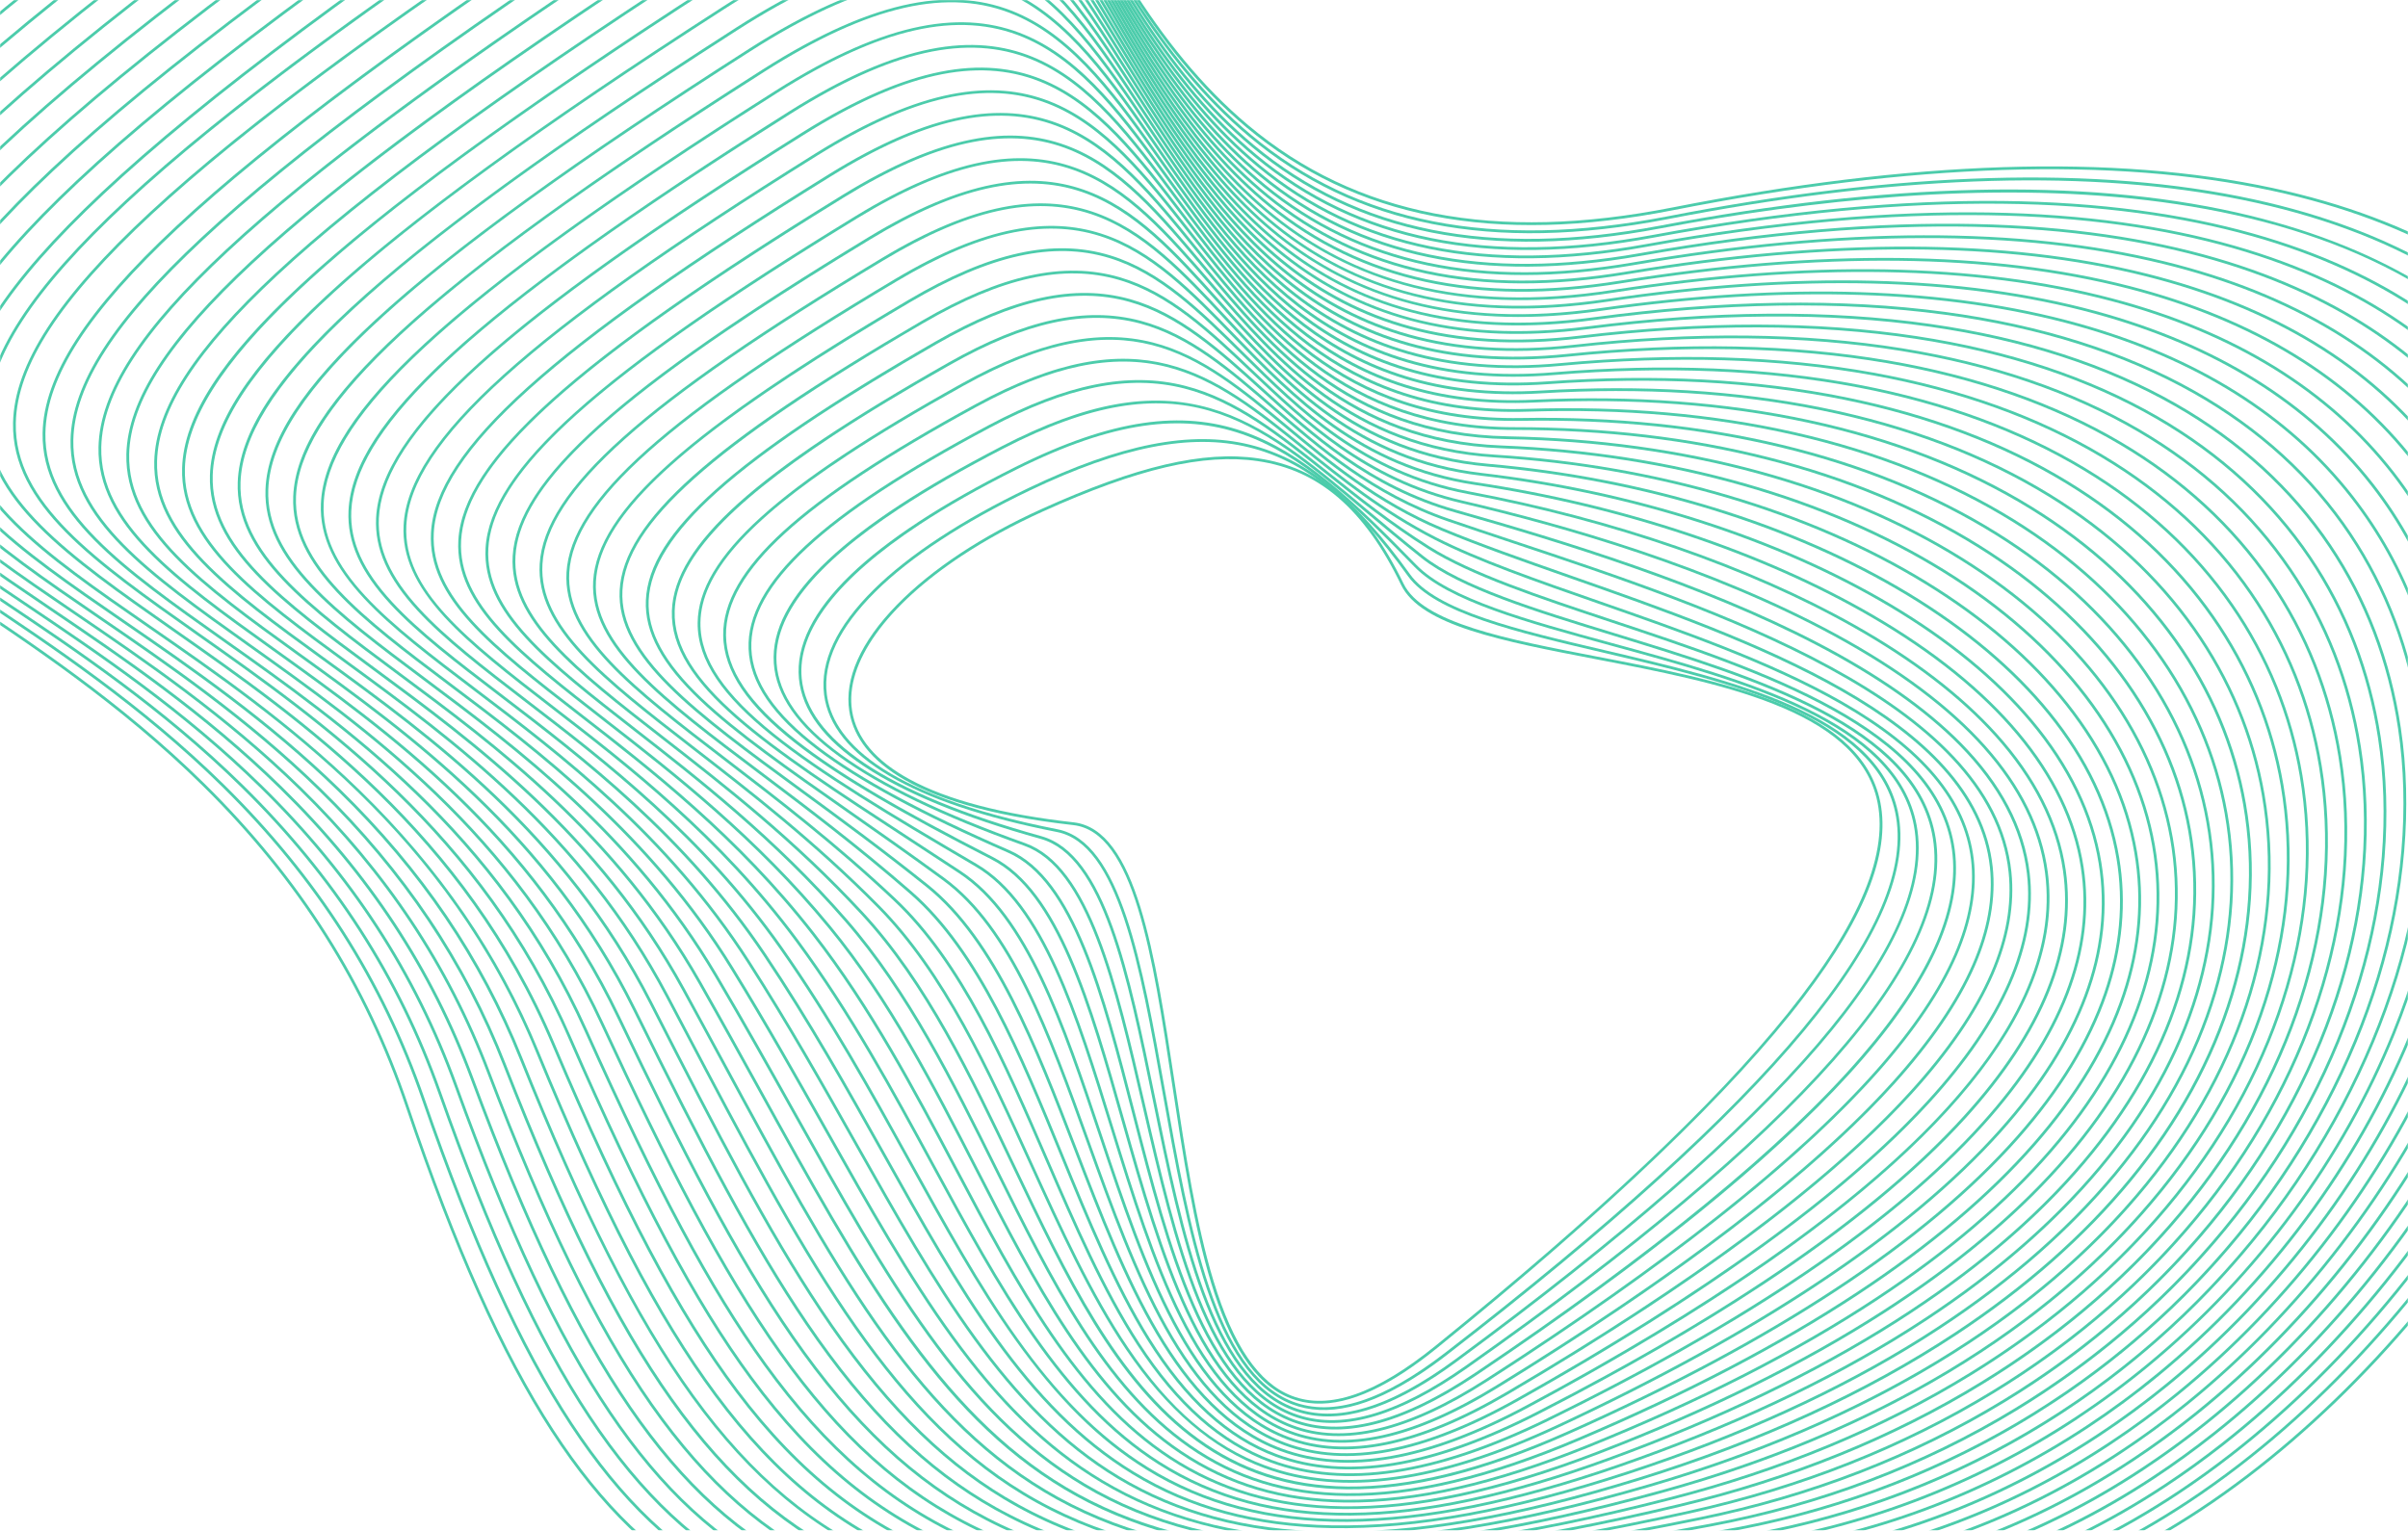 <svg xmlns="http://www.w3.org/2000/svg" xmlns:xlink="http://www.w3.org/1999/xlink" width="1730" height="1100" viewBox="0 0 1730 1100"><defs><rect id="a" width="1730" height="1100" x="0" y="0"/></defs><g fill="none" fill-rule="evenodd"><mask id="b" fill="#fff"><use xlink:href="#a"/></mask><g fill="#00B687" fill-rule="nonzero" mask="url(#b)" opacity=".7"><g transform="translate(-190.684 -327.323)"><path d="M1199.934,1313.242 C1167.33,1334.753 1140.349,1340.973 1117.928,1332.283 C1063.889,1311.326 1048.116,1207.469 1032.856,1107.022 C1018.653,1013.499 1005.239,925.168 961.76,920.293 C837.25,906.335 805.541,868.108 800.874,838.494 C797.183,815.101 809.022,788.627 835.096,761.94 C860.12,736.33 896.101,712.512 939.155,693.061 C1007.43,662.209 1055.375,651.008 1094.637,656.736 C1116.685,659.959 1135.691,668.541 1152.736,682.994 C1170.366,697.936 1185.513,718.792 1199.054,746.76 C1212.754,775.073 1273.474,786.761 1337.754,799.129 C1425.274,815.973 1524.464,835.06 1540.774,900.243 C1549.974,937.024 1532.294,984.004 1486.704,1043.87 C1435.394,1111.254 1346.724,1196.124 1223.164,1296.113 C1215.114,1302.619 1207.374,1308.336 1199.924,1313.248 L1199.934,1313.242 Z M881.87,726.607 C827.87,762.226 797.424,803.717 802.856,838.193 C805.909,857.587 819.862,874.163 844.318,887.465 C871.448,902.226 911.042,912.598 961.986,918.311 C1006.99,923.355 1020.511,1012.429 1034.835,1106.735 C1042.324,1156.027 1050.06,1207.001 1062.592,1248.102 C1076.677,1294.337 1095.017,1321.269 1118.656,1330.423 C1145.469,1340.823 1179.253,1329.093 1221.924,1294.559 C1454.404,1106.427 1558.074,977.607 1538.844,900.736 C1522.844,836.786 1424.314,817.827 1337.394,801.104 C1269.794,788.099 1211.404,776.86 1197.264,747.636 C1171.024,693.393 1138.323,665.14 1094.366,658.724 C1055.507,653.042 1007.894,664.203 939.992,694.893 C918.511,704.606 899.005,715.316 881.876,726.615 L881.87,726.607 Z"/><path d="M1211.044,1314.791 C1174.215,1339.083 1143.86,1346.173 1118.676,1336.453 C1061.995,1314.575 1043.592,1211.543 1025.785,1111.903 C1009.431,1020.349 993.983,933.875 950.01,925.253 C846.188,904.884 788.349,870.775 782.743,826.59 C779.733,802.867 791.681,777.484 818.264,751.133 C843.568,726.056 882.063,700.783 929.596,678.042 C995.736,646.406 1046.205,636.488 1088.42,646.857 C1129.158,656.858 1164.727,685.591 1203.724,740.046 C1222.444,766.175 1281.264,779.97 1343.524,794.572 C1435.124,816.052 1538.954,840.393 1554.154,910.429 C1571.714,991.411 1465.834,1119.128 1230.444,1300.891 C1223.794,1306.037 1217.324,1310.673 1211.044,1314.813 L1211.044,1314.791 Z M1229.224,1299.29 C1463.934,1118.053 1569.574,990.987 1552.194,910.836 C1537.264,842.046 1434.084,817.852 1343.054,796.506 C1280.424,781.819 1221.254,767.945 1202.094,741.206 C1163.391,687.179 1128.187,658.673 1087.936,648.793 C1046.2,638.552 996.153,648.419 930.453,679.849 C883.12,702.494 844.811,727.632 819.669,752.554 C793.557,778.439 781.795,803.269 784.722,826.339 C788.549,856.495 820.401,897.791 950.391,923.289 C995.703,932.177 1011.269,1019.304 1027.748,1111.554 C1045.449,1210.653 1063.758,1313.125 1119.39,1334.593 C1148.158,1345.693 1184.085,1334.143 1229.224,1299.29 Z"/><path d="M1222.854,1316.008 C1181.327,1343.403 1147.273,1351.453 1119.102,1340.633 C1059.899,1317.899 1038.964,1215.841 1018.715,1117.129 C1000.302,1027.376 982.919,942.599 938.251,930.182 C827.468,899.37 769.064,860.627 764.666,815.022 C762.399,791.444 774.884,766.33 801.778,740.396 C827.917,715.188 867.695,689.153 920.009,663.019 C1061,592.575 1118.631,641.244 1208.344,733.343 C1231.924,757.543 1288.494,772.98 1348.394,789.329 C1444.614,815.588 1553.664,845.352 1567.654,920.344 C1583.324,1004.381 1475.394,1130.402 1237.694,1305.619 C1232.644,1309.347 1227.694,1312.806 1222.844,1316.005 L1222.854,1316.008 Z M851.098,704.473 C792.323,743.243 763.383,780.804 766.664,814.818 C768.752,836.454 783.799,856.885 811.396,875.531 C840.248,895.026 883.104,912.758 938.793,928.244 C984.641,940.996 1002.143,1026.354 1020.683,1116.717 C1040.819,1214.894 1061.639,1316.415 1119.827,1338.753 C1150.6,1350.573 1188.778,1339.203 1236.524,1304.008 C1473.544,1129.286 1581.224,1003.908 1565.704,920.704 C1551.944,846.941 1443.544,817.352 1347.894,791.246 C1287.724,774.821 1230.884,759.316 1206.934,734.72 C1117.859,643.287 1060.655,594.959 920.91,664.784 C894.289,678.092 870.984,691.343 851.092,704.465 L851.098,704.473 Z"/><path d="M1235.524,1316.839 C1188.747,1347.693 1150.619,1356.853 1119.207,1344.843 C1057.577,1321.299 1034.205,1220.286 1011.601,1122.6 C991.228,1034.56 971.984,951.393 926.519,935.117 C808.551,892.885 749.704,850.001 746.62,804.009 C745.028,780.274 757.766,755.998 785.56,729.794 C812.764,704.147 853.621,677.388 910.462,647.981 C970.911,616.708 1017.107,608.303 1060.258,620.726 C1099.838,632.113 1133.705,660.627 1172.931,693.633 C1185.617,704.312 1198.744,715.356 1213.024,726.679 C1240.764,748.675 1294.224,765.045 1350.824,782.377 C1452.854,813.617 1568.494,849.027 1581.334,929.597 C1595.234,1016.712 1485.204,1141.277 1245.004,1310.386 C1241.814,1312.634 1238.654,1314.788 1235.544,1316.841 L1235.524,1316.839 Z M836.816,692.81 C775.328,733.369 746.348,769.999 748.618,803.877 C751.637,848.99 810.046,891.3 927.194,933.235 C973.694,949.881 993.049,1033.562 1013.548,1122.155 C1036.032,1219.333 1059.282,1319.815 1119.92,1342.983 C1152.758,1355.533 1193.312,1344.333 1243.844,1308.756 C1483.374,1140.128 1593.124,1016.208 1579.354,929.92 C1566.704,850.574 1451.694,815.365 1350.224,784.29 C1293.444,766.905 1239.814,750.479 1211.764,728.248 C1197.474,716.915 1184.34,705.862 1171.634,695.171 C1091.857,628.022 1039.144,583.668 911.379,649.772 C882.689,664.611 857.849,678.948 836.813,692.824 L836.816,692.81 Z"/><path d="M1249.184,1317.185 C1196.494,1351.943 1153.862,1362.373 1118.903,1349.073 C1054.909,1324.736 1029.185,1224.808 1004.302,1128.17 C982.062,1041.804 961.063,960.226 914.774,940.05 C852.378,912.852 807.604,888.67 777.888,866.103 C745.604,841.588 729.445,817.89 728.499,793.644 C727.574,770.032 740.975,745.726 769.456,719.345 C797.534,693.336 840.526,665.073 900.891,632.946 C956.696,603.24 1001.563,594.237 1042.092,604.592 C1079.258,614.098 1109.9,638.558 1145.376,666.897 C1167.42,684.497 1190.213,702.706 1217.664,720.023 C1248.094,739.228 1296.964,755.465 1348.684,772.642 C1458.574,809.147 1583.114,850.518 1595.034,937.835 C1607.384,1028.293 1495.264,1151.705 1252.254,1315.137 C1251.234,1315.823 1250.204,1316.514 1249.184,1317.185 Z M1251.134,1313.478 C1378.944,1227.519 1472.014,1151.189 1527.754,1086.597 C1553.234,1057.062 1571.574,1029.236 1582.264,1003.882 C1592.174,980.37 1595.814,958.241 1593.064,938.108 C1581.314,852.032 1457.384,810.866 1348.064,774.55 C1296.214,757.325 1247.244,741.06 1216.604,721.718 C1189.062,704.34 1166.225,686.1 1144.131,668.461 C1108.835,640.267 1078.348,615.933 1041.6,606.534 C1001.586,596.306 957.177,605.258 901.834,634.72 C841.622,666.77 798.766,694.931 770.821,720.816 C742.795,746.778 729.599,770.577 730.499,793.571 C731.418,817.176 747.319,840.373 779.102,864.512 C808.688,886.972 853.332,911.085 915.577,938.215 C962.767,958.778 983.889,1040.814 1006.246,1127.666 C1030.998,1223.815 1056.597,1323.227 1119.619,1347.193 C1154.592,1360.493 1197.604,1349.483 1251.144,1313.473 L1251.134,1313.478 Z"/><path d="M1287.974,1301.377 C1278.674,1307.506 1269.204,1313.675 1259.524,1319.89 C1202.264,1356.693 1156.033,1367.623 1118.208,1353.303 C1051.894,1328.213 1023.868,1229.333 996.77,1133.713 C972.774,1049.045 950.117,969.075 903.043,944.985 C781.473,882.762 710.955,836.46 710.266,783.937 C709.968,760.357 724.072,735.864 753.403,709.065 C782.513,682.46 827.635,652.649 891.324,617.933 C1009.795,553.359 1061.935,595.337 1127.937,648.487 C1154.534,669.901 1184.68,694.173 1222.314,713.419 C1252.864,729.04 1294.914,743.684 1339.434,759.187 C1397.304,779.351 1462.914,802.19 1513.964,831.406 C1572.654,864.981 1603.634,902.093 1608.704,944.869 C1611.244,966.199 1607.204,989.335 1596.724,1013.619 C1585.514,1039.594 1566.554,1067.791 1540.374,1097.415 C1487.614,1157.109 1402.784,1225.645 1287.954,1301.388 L1287.974,1301.377 Z M810.991,667.88 C787.977,683.061 769.347,697.206 754.76,710.542 C725.872,736.941 711.984,760.944 712.277,783.916 C712.6,808.552 728.76,832.597 763.134,859.591 C792.714,882.823 834.829,907.824 903.97,943.211 C951.807,967.697 974.59,1048.074 998.705,1133.179 C1025.67,1228.324 1053.551,1326.71 1118.927,1351.453 C1156.124,1365.523 1201.764,1354.663 1258.454,1318.221 C1387.654,1235.217 1481.994,1160.468 1538.904,1096.096 C1564.944,1066.624 1583.804,1038.615 1594.924,1012.831 C1605.264,988.865 1609.244,966.078 1606.754,945.103 C1601.764,903.002 1571.094,866.38 1513.004,833.143 C1462.114,804.025 1396.604,781.205 1338.794,761.078 C1294.214,745.553 1252.104,730.883 1221.434,715.201 C1183.612,695.859 1153.377,671.526 1126.701,650.045 C1093.284,623.139 1064.425,599.911 1028.754,590.964 C989.615,581.154 946.253,590.278 892.292,619.691 C860.72,636.899 833.719,652.9 810.997,667.888 L810.991,667.88 Z"/><path d="M1335.464,1280.997 C1313.774,1295.308 1290.884,1309.856 1266.804,1324.646 C1206.174,1361.883 1157.182,1372.653 1117.064,1357.543 C1048.435,1331.703 1018.166,1233.801 988.897,1139.122 C963.264,1056.204 939.055,977.894 891.32,949.914 C767.283,877.195 691.287,829.835 691.904,774.822 C692.439,728.027 749.224,676.614 881.762,602.893 C936.002,572.721 979.626,563.377 1019.03,573.479 C1054.73,582.635 1084.243,607.181 1115.495,633.166 C1146.074,658.602 1180.73,687.422 1226.994,706.786 C1253.394,717.829 1285.184,728.976 1318.834,740.778 C1448.914,786.384 1610.814,843.149 1622.314,950.38 C1624.694,972.633 1620.414,996.519 1609.574,1021.364 C1598.004,1047.901 1578.574,1076.398 1551.844,1106.083 C1504.344,1158.808 1431.734,1217.485 1335.454,1280.994 L1335.464,1280.997 Z M799.216,654.695 C726.617,702.583 694.305,740.117 693.906,774.843 C693.3,828.746 768.912,875.833 892.324,948.185 C940.722,976.554 965.044,1055.233 990.794,1138.529 C1019.927,1232.747 1050.04,1330.173 1117.759,1355.673 C1157.259,1370.553 1205.664,1359.833 1265.744,1322.949 C1396.534,1242.632 1492.284,1169.228 1550.354,1104.761 C1576.944,1075.242 1596.254,1046.921 1607.744,1020.584 C1618.434,996.063 1622.674,972.52 1620.324,950.614 C1608.964,844.637 1447.724,788.104 1318.164,742.677 C1284.484,730.869 1252.674,719.717 1226.224,708.64 C1179.681,689.156 1144.896,660.23 1114.212,634.707 C1050.279,581.534 999.781,539.54 882.733,604.636 C850.469,622.576 822.717,639.181 799.202,654.692 L799.216,654.695 Z"/><path d="M1374.034,1267.382 C1343.334,1287.628 1310.004,1308.314 1274.074,1329.403 C1209.824,1367.103 1157.945,1377.693 1115.441,1361.763 C1044.496,1335.173 1012.013,1238.148 980.604,1144.293 C953.462,1063.209 927.829,986.628 879.6,954.83 C867.074,946.573 854.953,938.659 843.234,931.007 C739.95,863.563 671.722,819.008 673.392,766.347 C674.149,742.487 689.771,717.172 721.162,688.955 C752.713,660.583 802.119,627.515 872.209,587.847 C926.938,556.873 970.82,547.358 1010.308,557.897 C1045.985,567.415 1075.028,592.594 1105.767,619.254 C1139.467,648.477 1177.66,681.588 1231.684,700.183 C1246.284,705.205 1261.794,710.37 1278.204,715.823 C1423.604,764.186 1622.744,830.429 1635.744,953.979 C1638.184,977.283 1633.824,1002.049 1622.744,1027.589 C1610.924,1054.839 1591.124,1083.809 1563.874,1113.697 C1520.564,1161.203 1456.924,1212.691 1374.014,1267.379 L1374.034,1267.382 Z M788.981,640.578 C711.349,691.786 676.524,731.013 675.399,766.412 C673.758,817.953 741.623,862.268 844.335,929.335 C856.054,936.986 868.175,944.9 880.707,953.165 C929.508,985.341 955.247,1062.247 982.501,1143.664 C1013.765,1237.063 1046.087,1333.643 1116.143,1359.883 C1158.044,1375.593 1209.374,1365.043 1273.064,1327.673 C1405.854,1249.734 1503.204,1177.291 1562.404,1112.35 C1589.504,1082.625 1609.194,1053.835 1620.924,1026.789 C1631.854,1001.573 1636.184,977.146 1633.754,954.186 C1620.894,831.912 1422.464,765.917 1277.584,717.717 C1261.164,712.256 1245.654,707.096 1231.044,702.066 C1176.664,683.347 1138.305,650.094 1104.47,620.756 C1073.908,594.255 1045.036,569.227 1009.805,559.822 C970.857,549.43 927.45,558.884 873.21,589.582 C840.898,607.865 812.908,624.783 788.984,640.564 L788.981,640.578 Z"/><path d="M1406.014,1258.688 C1368.634,1283.345 1327.054,1308.519 1281.344,1334.153 C1213.254,1372.343 1158.286,1382.753 1113.307,1365.973 C1040.011,1338.633 1005.347,1242.317 971.821,1149.176 C943.325,1070.016 916.41,995.251 867.897,959.77 C843.693,942.073 821.096,926.251 799.23,910.953 C756.295,880.897 719.21,854.95 693.709,830.764 C666.08,804.569 653.691,781.666 654.708,758.689 C655.801,734.141 671.676,708.935 704.667,679.35 C737.561,649.853 789.245,615.007 862.658,572.823 C918.266,540.875 962.687,531.16 1002.469,542.271 C1038.34,552.284 1067.14,578.402 1097.642,606.045 C1133.942,638.956 1175.088,676.253 1236.384,693.588 C1314.674,715.738 1414.954,746.59 1496.244,788.923 C1540.064,811.739 1574.914,836.161 1599.834,861.511 C1628.514,890.688 1645.014,922.057 1648.884,954.726 C1654.884,1005.422 1630.694,1060.935 1576.984,1119.721 C1536.904,1163.588 1479.634,1210.109 1406.014,1258.674 L1406.014,1258.688 Z M778.351,626.661 C748.125,646.599 724.182,664.549 706,680.843 C673.883,709.647 657.763,735.135 656.704,758.774 C655.708,781.127 667.901,803.535 695.075,829.312 C720.468,853.389 757.496,879.303 800.367,909.317 C822.239,924.623 844.849,940.448 869.064,958.162 C918.08,994.005 945.096,1069.051 973.691,1148.505 C1007.066,1241.219 1041.569,1337.093 1113.992,1364.113 C1158.388,1380.673 1212.804,1370.303 1280.354,1332.423 C1415.914,1256.381 1515.214,1184.375 1575.494,1118.391 C1628.804,1060.049 1652.814,1005.071 1646.894,954.974 C1643.074,922.749 1626.764,891.772 1598.404,862.922 C1573.634,837.717 1538.944,813.423 1495.314,790.711 C1414.184,748.461 1314.024,717.654 1235.824,695.524 C1174.083,678.054 1132.755,640.589 1096.289,607.536 C1065.979,580.055 1037.341,554.093 1001.927,544.21 C962.705,533.257 918.766,542.905 863.648,574.578 C830.992,593.339 802.64,610.651 778.349,626.675 L778.351,626.661 Z"/><path d="M1433.394,1253.433 C1390.954,1281.426 1342.704,1309.91 1288.614,1338.903 C1216.414,1377.603 1158.2,1387.813 1110.632,1370.153 C1034.955,1342.033 998.105,1246.267 962.477,1153.662 C934.11,1079.927 904.764,1003.675 856.188,964.703 C823.889,938.784 792.734,915.98 765.245,895.862 C688.689,839.826 633.372,799.334 635.866,751.627 C638.442,702.321 701.382,646.165 853.108,557.799 C909.849,524.755 954.99,514.842 995.19,526.587 C1031.386,537.165 1060.111,564.386 1090.515,593.208 C1129.086,629.76 1172.805,671.194 1241.084,687.002 C1314.474,703.988 1420.644,734.425 1509.714,782.901 C1602.274,833.283 1653.474,890.876 1661.884,954.071 C1673.974,1044.974 1597.204,1145.386 1433.394,1253.441 L1433.394,1253.433 Z M1287.674,1337.143 C1549.764,1196.664 1674.994,1067.864 1659.894,954.319 C1651.574,891.785 1600.714,834.704 1508.754,784.638 C1419.884,736.269 1313.894,705.891 1240.624,688.93 C1171.814,672.998 1127.891,631.363 1089.133,594.635 C1058.903,565.986 1030.354,538.924 994.621,528.484 C954.994,516.9 910.342,526.755 854.114,559.507 C777.38,604.193 723.455,640.817 689.268,671.478 C655.474,701.772 639.144,727.267 637.862,751.712 C635.424,798.34 690.37,838.561 766.423,894.235 C793.924,914.369 825.098,937.184 857.441,963.133 C906.445,1002.447 935.876,1078.954 964.35,1152.942 C999.825,1245.133 1036.502,1340.473 1111.334,1368.273 C1158.333,1385.723 1216.004,1375.543 1287.684,1337.133 L1287.674,1337.143 Z"/><path d="M1456.354,1251.212 C1409.954,1281.816 1356.404,1312.684 1295.884,1343.673 C1219.294,1382.883 1157.626,1392.903 1107.364,1374.293 C1072.298,1361.303 1042.065,1333.793 1014.95,1290.202 C990.833,1251.423 971.349,1203.779 952.503,1157.701 C923.177,1086.001 892.856,1011.866 844.47,969.64 C806.289,936.329 769.351,908.499 736.758,883.95 C665.612,830.358 614.197,791.64 616.838,745.011 C619.689,694.577 685.373,635.988 843.538,542.764 C901.577,508.564 947.56,498.419 988.261,510.852 C1024.881,522.037 1053.609,550.478 1084.032,580.581 C1124.637,620.763 1170.657,666.322 1245.774,680.421 C1349.544,699.899 1448.014,733.946 1523.024,776.291 C1565.734,800.396 1600.184,826.827 1625.414,854.855 C1653.244,885.769 1669.854,918.661 1674.784,952.631 C1682.984,1009.265 1658.904,1069.125 1603.204,1130.555 C1567.394,1170.05 1518.264,1210.4 1456.364,1251.229 L1456.354,1251.212 Z M758.365,597.868 C662.66,660.997 621.058,705.714 618.832,745.109 C616.257,790.677 667.302,829.124 737.961,882.341 C770.579,906.911 807.55,934.755 845.784,968.127 C894.532,1010.665 924.943,1085.027 954.357,1156.934 C973.175,1202.933 992.632,1250.5 1016.656,1289.137 C1043.531,1332.353 1073.429,1359.583 1108.066,1372.413 C1157.764,1390.823 1218.904,1380.833 1294.974,1341.883 C1436.024,1269.665 1539.224,1198.105 1601.714,1129.189 C1656.994,1068.228 1680.904,1008.919 1672.794,952.901 C1667.934,919.329 1651.484,886.787 1623.924,856.174 C1598.834,828.313 1564.554,802.016 1522.044,778.016 C1447.224,735.776 1348.974,701.81 1245.404,682.374 C1169.694,668.167 1123.439,622.38 1082.63,581.997 C1052.395,552.07 1023.827,523.798 987.684,512.755 C947.566,500.499 902.081,510.581 844.564,544.483 C811.983,563.686 783.338,581.407 758.379,597.871 L758.365,597.868 Z"/><path d="M1476.744,1250.832 C1427.204,1283.512 1369.264,1316.1 1303.164,1348.413 C1221.864,1388.173 1156.553,1397.963 1103.491,1378.353 C1067.298,1364.983 1035.943,1337.323 1007.647,1293.785 C982.439,1255.007 961.818,1207.31 941.858,1161.177 C911.781,1091.625 880.678,1019.719 832.764,974.559 C790.179,934.426 748.419,902.409 711.586,874.175 C643.896,822.281 594.988,784.785 597.679,738.721 C600.703,687.023 669.167,625.894 833.976,527.724 C963.895,450.339 1016.775,504.898 1078.008,568.071 C1120.481,611.884 1168.611,661.55 1250.474,673.812 C1356.254,689.662 1457.724,723.515 1536.184,769.135 C1624.904,820.724 1677.274,883.399 1687.604,950.389 C1696.844,1010.289 1672.734,1072.626 1615.944,1135.687 C1581.464,1173.968 1534.894,1212.462 1476.734,1250.824 L1476.744,1250.832 Z M1302.274,1346.613 C1445.754,1276.461 1550.794,1205.04 1614.464,1134.352 C1670.824,1071.765 1694.774,1009.98 1685.634,950.706 C1675.394,884.335 1623.364,822.148 1535.184,770.872 C1456.944,725.375 1355.724,691.617 1250.174,675.802 C1167.648,663.431 1119.266,613.512 1076.572,569.473 C1046.247,538.192 1017.616,508.644 980.993,496.982 C940.324,484.036 893.934,494.343 834.994,529.448 C670.827,627.231 602.654,687.893 599.667,738.847 C597.034,783.854 645.594,821.077 712.797,872.597 C749.674,900.862 791.47,932.915 834.136,973.115 C882.353,1018.554 913.539,1090.657 943.692,1160.398 C963.611,1206.451 984.205,1254.07 1009.319,1292.706 C1037.367,1335.863 1068.408,1363.273 1104.177,1376.493 C1156.688,1395.893 1221.494,1386.123 1302.274,1346.633 L1302.274,1346.613 Z"/><path d="M1494.864,1251.986 C1442.754,1286.356 1381.184,1320.155 1310.434,1353.163 C1224.104,1393.463 1154.925,1403.013 1098.962,1382.353 C1061.62,1368.563 1029.131,1340.683 999.651,1297.119 C973.351,1258.247 951.563,1210.361 930.492,1164.05 C899.885,1096.765 868.23,1027.199 821.083,979.497 C775.095,932.971 729.101,897.35 688.525,865.93 C623.035,815.209 575.715,778.558 578.413,732.705 C581.537,679.635 652.818,615.893 824.434,512.694 C957.664,432.575 1010.8,489.612 1072.333,555.654 C1116.535,603.106 1166.645,656.88 1255.194,667.232 C1363.954,679.937 1468.374,713.436 1549.224,761.561 C1591.234,786.562 1625.454,814.664 1650.924,845.087 C1678.034,877.47 1694.684,911.91 1700.424,947.453 C1710.664,1010.784 1686.464,1075.788 1628.514,1140.669 C1594.974,1178.225 1550.274,1215.422 1494.864,1251.972 L1494.864,1251.986 Z M1309.594,1351.363 C1455.314,1283.352 1562.114,1212.018 1627.024,1139.353 C1684.554,1074.941 1708.584,1010.488 1698.454,947.785 C1692.774,912.599 1676.254,878.485 1649.394,846.383 C1624.074,816.136 1590.024,788.175 1548.204,763.287 C1467.594,715.304 1363.454,681.906 1254.974,669.227 C1165.682,658.798 1115.316,604.725 1070.867,557.028 C1040.418,524.343 1011.655,493.468 974.519,481.175 C933.261,467.516 885.895,478.07 825.46,514.413 C654.479,617.23 583.489,680.504 580.401,732.832 C577.76,777.628 624.733,814.005 689.742,864.36 C730.368,895.819 776.411,931.479 822.487,978.103 C869.886,1026.059 901.615,1095.791 932.29,1163.235 C953.326,1209.473 975.078,1257.287 1001.284,1296.018 C1030.925,1339.823 1062.176,1366.663 1099.631,1380.493 C1155.066,1400.953 1223.734,1391.423 1309.574,1351.373 L1309.594,1351.363 Z"/><path d="M1511.154,1254.309 C1456.914,1290.089 1392.294,1324.708 1317.704,1357.913 C1256.584,1385.133 1204.554,1398.133 1158.668,1397.673 C1117.522,1397.263 1082.162,1385.953 1050.564,1363.093 C991.801,1320.578 956.103,1245.593 918.297,1166.212 C887.401,1101.321 855.457,1034.223 809.374,984.429 C760.703,931.838 710.839,893.02 666.843,858.776 C602.692,808.849 556.35,772.775 559.013,726.886 C562.189,672.368 636.306,605.952 814.872,497.654 C951.547,414.748 1004.995,474.31 1066.879,543.282 C1112.717,594.376 1164.674,652.275 1259.904,660.64 C1372.124,670.497 1479.454,703.502 1562.124,753.594 C1603.924,778.93 1638.084,807.742 1663.664,839.247 C1690.464,872.267 1707.134,907.461 1713.224,943.841 C1718.594,975.982 1715.604,1008.911 1704.334,1041.722 C1692.384,1076.469 1671.034,1111.386 1640.864,1145.497 C1607.924,1182.729 1564.574,1219.083 1511.164,1254.312 L1511.154,1254.309 Z M732.913,551.656 C614.587,629.707 563.601,682.518 561.015,727.015 C558.41,771.847 604.409,807.657 668.074,857.21 C712.125,891.501 762.067,930.364 810.842,983.077 C857.132,1033.094 889.142,1100.329 920.104,1165.356 C994.327,1321.248 1064.435,1468.483 1316.884,1356.093 C1464.654,1290.313 1573.144,1219.014 1639.354,1144.183 C1669.344,1110.274 1690.564,1075.589 1702.414,1041.092 C1713.574,1008.596 1716.544,975.994 1711.234,944.183 C1705.214,908.142 1688.674,873.265 1662.094,840.521 C1636.674,809.205 1602.684,780.53 1561.064,755.32 C1478.654,705.396 1371.634,672.474 1259.714,662.65 C1163.691,654.217 1111.453,596 1065.367,544.639 C1034.75,510.519 1005.838,478.294 968.151,465.346 C926.269,450.96 877.89,461.776 815.895,499.387 C785.195,518.008 757.572,535.39 732.897,551.667 L732.913,551.656 Z"/><path d="M1525.984,1257.546 C1469.904,1294.537 1402.774,1329.663 1324.984,1362.683 C1260.764,1389.933 1206.184,1402.933 1158.137,1402.443 C1114.969,1402.003 1077.89,1390.593 1044.787,1367.543 C983.119,1324.615 945.298,1248.336 905.258,1167.566 C874.341,1105.204 842.37,1040.735 797.684,989.373 C746.851,930.96 691.008,887.437 646.137,852.465 C582.731,803.052 536.926,767.355 539.54,721.246 C542.72,665.228 619.719,596.097 805.321,482.63 C945.557,396.896 999.346,459.025 1061.617,530.964 C1109.01,585.704 1162.716,647.745 1264.634,654.073 C1380.584,661.266 1490.774,693.676 1574.914,745.325 C1616.604,770.918 1650.754,800.371 1676.414,832.869 C1702.944,866.462 1719.644,902.375 1726.014,939.621 C1731.814,973.473 1728.954,1008.083 1717.524,1042.48 C1705.454,1078.824 1683.744,1115.054 1653.004,1150.161 C1620.414,1187.391 1577.954,1223.27 1525.984,1257.546 Z M725.061,535.775 C598.521,619.244 544.151,675.006 541.53,721.359 C538.98,766.419 584.437,801.843 647.356,850.882 C692.297,885.904 748.228,929.489 799.183,988.049 C844.039,1039.598 876.071,1104.195 907.037,1166.668 C946.968,1247.198 984.676,1323.253 1045.921,1365.883 C1078.684,1388.693 1115.39,1399.993 1158.147,1400.433 C1205.914,1400.913 1260.234,1387.963 1324.194,1360.823 C1401.874,1327.863 1468.914,1292.782 1524.884,1255.869 C1576.694,1221.691 1619.014,1185.942 1651.494,1148.833 C1682.054,1113.928 1703.634,1077.93 1715.624,1041.844 C1726.954,1007.752 1729.784,973.468 1724.044,939.953 C1717.714,903.047 1701.164,867.432 1674.834,834.104 C1649.324,801.795 1615.344,772.493 1573.854,747.029 C1489.984,695.541 1380.124,663.236 1264.494,656.066 C1161.747,649.69 1107.743,587.307 1060.094,532.269 C1029.293,496.689 1000.197,463.075 961.927,449.481 C919.4,434.371 869.971,445.448 806.35,484.335 C776.481,502.6 749.428,519.702 725.053,535.78 L725.061,535.775 Z"/><path d="M1539.624,1261.477 C1481.964,1299.508 1412.694,1334.923 1332.254,1367.423 C1264.714,1394.703 1207.434,1407.693 1157.116,1407.143 C1111.815,1406.643 1072.948,1395.093 1038.307,1371.793 C973.652,1328.333 933.645,1250.428 891.277,1167.947 C860.636,1108.291 828.948,1046.594 785.992,994.294 C733.386,930.234 673.901,883.95 626.109,846.748 C563.016,797.644 517.426,762.164 519.974,715.703 C523.127,658.135 603.029,586.25 795.762,467.576 C939.637,378.986 993.79,443.702 1056.494,518.638 C1105.358,577.044 1160.746,643.233 1269.344,647.476 C1330.444,649.857 1389.304,659.026 1444.284,674.727 C1497.414,689.897 1545.634,710.774 1587.614,736.765 C1671.994,789.029 1725.714,859.365 1738.854,934.814 C1751.624,1008.069 1726.084,1084.086 1664.984,1154.646 C1632.504,1192.16 1590.604,1227.836 1539.634,1261.457 L1539.624,1261.477 Z M717.521,519.677 C582.441,608.779 524.614,667.564 521.971,715.824 C519.485,761.237 564.727,796.444 627.34,845.181 C675.215,882.436 734.791,928.805 787.543,993.031 C830.636,1045.504 862.371,1107.29 893.065,1167.043 C935.309,1249.283 975.203,1326.962 1039.432,1370.143 C1073.745,1393.213 1112.252,1404.663 1157.15,1405.143 C1207.194,1405.693 1264.224,1392.753 1331.514,1365.573 C1411.824,1333.123 1480.994,1297.765 1538.534,1259.81 C1589.364,1226.283 1631.104,1190.733 1663.474,1153.354 C1724.164,1083.267 1749.544,1007.824 1736.884,935.181 C1723.834,860.301 1670.454,790.444 1586.564,738.49 C1544.734,712.589 1496.684,691.791 1443.734,676.671 C1388.894,661.015 1330.204,651.873 1269.264,649.494 C1159.782,645.223 1104.094,578.669 1054.962,519.948 C1023.947,482.881 994.652,447.877 955.789,433.62 C912.597,417.774 862.083,429.112 796.808,469.306 C767.868,487.126 741.468,503.893 717.518,519.69 L717.521,519.677 Z"/><path d="M1552.144,1265.92 C1549.534,1267.638 1546.904,1269.35 1544.254,1271.051 C1486.664,1308.079 1417.784,1342.103 1339.514,1372.173 C1268.414,1399.503 1208.244,1412.463 1155.573,1411.823 C1108.015,1411.243 1067.291,1399.483 1031.067,1375.873 C963.334,1331.723 921.049,1251.837 876.281,1167.261 C846.23,1110.497 815.168,1051.802 774.288,999.235 C720.203,929.682 657.192,880.812 606.562,841.541 C543.454,792.579 497.855,757.212 500.317,710.293 C503.416,651.154 586.241,576.491 786.189,452.555 C933.781,361.082 988.324,428.404 1051.47,506.355 C1101.761,568.431 1158.757,638.783 1274.044,640.903 C1337.574,642.065 1398.384,650.473 1454.774,665.9 C1508.824,680.681 1557.774,701.583 1600.234,728.02 C1684.244,780.324 1738.054,851.906 1751.724,929.571 C1765.284,1006.569 1739.364,1085.915 1676.764,1159.025 C1644.534,1196.662 1602.624,1232.604 1552.124,1265.917 L1552.144,1265.92 Z M1338.804,1370.303 C1416.944,1340.283 1485.694,1306.322 1543.164,1269.371 C1597.044,1234.721 1641.484,1197.163 1675.254,1157.733 C1737.454,1085.091 1763.214,1006.318 1749.774,929.927 C1736.194,852.831 1682.724,781.728 1599.194,729.727 C1556.894,703.387 1508.124,682.567 1454.264,667.845 C1398.034,652.465 1337.384,644.084 1274.024,642.919 C1157.804,640.79 1100.491,570.048 1049.93,507.634 C1018.694,469.071 989.185,432.652 949.707,417.734 C905.828,401.156 854.211,412.765 787.26,454.268 C587.943,577.8 505.398,652.016 502.327,710.417 C499.92,756.293 545.171,791.386 607.801,839.969 C658.517,879.315 721.633,928.272 775.881,998.017 C816.863,1050.72 847.974,1109.491 878.067,1166.335 C967.997,1336.233 1045.659,1482.953 1338.814,1370.313 L1338.804,1370.303 Z"/><path d="M1563.994,1270.762 C1560.604,1272.998 1557.184,1275.219 1553.714,1277.424 C1495.264,1314.664 1425.644,1348.133 1346.804,1376.913 C1204.634,1428.803 1101.759,1429.703 1023.049,1379.733 C952.142,1334.733 907.494,1252.428 860.221,1165.288 C831.131,1111.652 801.049,1056.204 762.615,1004.167 C707.273,929.239 640.814,877.922 587.418,836.69 C556.137,812.532 529.111,791.665 509.929,770.739 C488.846,747.749 479.548,726.844 480.64,704.944 C483.683,644.213 569.445,566.738 776.664,437.514 C928.014,343.131 982.962,413.085 1046.59,494.072 C1098.256,559.83 1156.798,634.361 1278.804,634.314 C1408.384,634.268 1523.894,663.576 1612.874,719.076 C1696.674,771.351 1750.604,844.085 1764.724,923.876 C1779.014,1004.642 1752.624,1087.422 1688.414,1163.247 C1656.024,1201.502 1614.204,1237.634 1563.994,1270.749 L1563.994,1270.762 Z M1346.124,1375.043 C1424.824,1346.313 1494.314,1312.904 1552.634,1275.738 C1607.274,1240.934 1652.424,1202.655 1686.874,1161.972 C1750.694,1086.609 1776.924,1004.402 1762.744,924.235 C1748.714,845.005 1695.114,772.75 1611.794,720.777 C1523.134,665.477 1407.994,636.275 1278.794,636.311 C1155.826,636.356 1096.956,561.418 1045.009,495.307 C1013.534,455.236 983.804,417.393 943.689,401.818 C899.122,384.506 846.381,396.391 777.701,439.214 C571.106,568.038 485.618,645.057 482.625,705.048 C480.304,751.454 525.744,786.543 588.637,835.107 C642.134,876.417 708.716,927.831 764.221,1002.988 C802.74,1055.136 832.858,1110.657 861.973,1164.348 C909.114,1251.251 953.641,1333.343 1024.109,1378.053 C1102.252,1427.653 1204.574,1426.693 1346.104,1375.043 L1346.124,1375.043 Z"/><path d="M1575.174,1275.929 C1571.164,1278.577 1567.094,1281.2 1562.984,1283.807 C1503.684,1321.292 1433.394,1354.213 1354.074,1381.663 C1203.964,1433.613 1095.957,1434.163 1014.151,1383.393 C980.253,1362.353 950.283,1332.643 919.825,1289.9 C892.698,1251.825 868.538,1208.116 842.967,1161.85 C815.222,1111.652 786.529,1059.744 750.926,1009.111 C694.51,928.888 624.652,875.25 568.535,832.146 C537.055,807.976 509.879,787.1 490.526,766.06 C469.255,742.93 459.836,721.841 460.882,699.672 C463.836,637.334 552.56,557.031 767.108,422.482 C922.261,325.183 977.645,397.76 1041.766,481.8 C1094.753,551.251 1154.812,629.969 1283.534,627.734 C1417.144,625.419 1535.384,653.869 1625.464,710.016 C1709.194,762.204 1763.294,836.012 1777.784,917.858 C1785.024,958.77 1782.354,1000.584 1769.824,1042.14 C1756.764,1085.443 1733.244,1127.58 1699.884,1167.383 C1667.204,1206.394 1625.294,1242.869 1575.194,1275.918 L1575.174,1275.929 Z M696.61,470.122 C534.284,577.197 465.449,645.555 462.876,699.77 C461.847,721.366 471.098,742.002 491.994,764.708 C511.229,785.623 538.349,806.452 569.755,830.563 C625.985,873.748 695.973,927.491 752.568,1007.968 C788.234,1058.679 816.952,1110.643 844.725,1160.882 C896.646,1254.815 941.481,1335.933 1015.213,1381.693 C1096.469,1432.133 1203.934,1431.513 1353.424,1379.783 C1432.604,1352.373 1502.754,1319.521 1561.924,1282.118 C1617.284,1247.124 1663.194,1208.097 1698.354,1166.117 C1731.534,1126.515 1754.934,1084.619 1767.904,1041.581 C1780.344,1000.325 1783.014,958.818 1775.824,918.22 C1761.424,836.943 1707.654,763.606 1624.414,711.728 C1534.664,655.793 1416.794,627.448 1283.574,629.756 C1153.84,632 1093.456,552.862 1040.185,483.035 C1008.457,441.455 978.492,402.185 937.751,385.932 C892.469,367.883 838.589,380.039 768.186,424.191 C742.558,440.257 718.725,455.558 696.629,470.133 L696.61,470.122 Z"/><path d="M1585.814,1281.35 C1581.294,1284.329 1576.724,1287.274 1572.064,1290.189 C1511.934,1327.933 1441.034,1360.313 1361.344,1386.423 C1277.714,1413.813 1207.724,1426.603 1147.377,1425.523 C1092.252,1424.533 1045.469,1411.873 1004.344,1386.793 C926.808,1339.513 879.368,1254.772 824.435,1156.656 C798.466,1110.258 771.6,1062.283 739.222,1014.051 C681.859,928.596 608.661,872.728 549.843,827.837 C518.1,803.613 490.688,782.688 471.125,761.511 C449.605,738.222 440.052,716.91 441.063,694.452 C442.505,662.295 465.594,626.723 513.731,582.488 C563.515,536.735 643.268,479.48 757.529,407.453 C916.532,307.218 972.348,382.446 1036.975,469.543 C1091.253,542.694 1152.77,625.602 1288.224,621.161 C1425.894,616.645 1546.844,644.209 1638.034,700.85 C1721.844,752.917 1776.134,827.746 1790.924,911.551 C1798.454,954.226 1795.714,997.926 1782.784,1041.427 C1769.354,1086.567 1745.264,1130.299 1711.174,1171.43 C1678.094,1211.326 1635.954,1248.247 1585.794,1281.339 L1585.814,1281.35 Z M690.192,453.2 C518.249,566.618 445.581,638.283 443.065,694.545 C442.085,716.432 451.471,737.29 472.607,760.162 C492.052,781.214 519.402,802.082 551.077,826.256 C610.014,871.237 683.355,927.213 740.9,1012.945 C773.322,1061.243 800.201,1109.257 826.193,1155.689 C880.988,1253.56 928.312,1338.093 1005.392,1385.093 C1046.197,1409.983 1092.658,1422.553 1147.417,1423.533 C1207.534,1424.613 1277.304,1411.853 1360.714,1384.523 C1440.244,1358.463 1510.994,1326.157 1570.994,1288.497 C1627.074,1253.29 1673.724,1213.476 1709.644,1170.158 C1743.564,1129.25 1767.534,1085.745 1780.874,1040.863 C1793.724,997.661 1796.434,954.274 1788.964,911.908 C1774.274,828.672 1720.304,754.313 1636.984,702.556 C1546.144,646.122 1425.574,618.665 1288.304,623.17 C1151.803,627.641 1089.953,544.283 1035.38,470.739 C1003.401,427.634 973.192,386.921 931.79,370.014 C885.795,351.225 830.768,363.659 758.603,409.153 C734.254,424.507 711.444,439.181 690.183,453.205 L690.192,453.2 Z"/><path d="M1596.134,1286.773 C1532.074,1329.023 1455.474,1364.293 1368.614,1391.173 C1280.094,1418.563 1206.394,1431.243 1143.319,1429.963 C1085.361,1428.783 1036.392,1415.693 993.608,1389.933 C912.627,1341.193 862.547,1252.319 804.562,1149.412 C780.827,1107.29 756.286,1063.748 727.555,1018.992 C669.363,928.357 592.844,870.343 531.356,823.727 C468.668,776.201 419.15,738.652 421.227,689.28 C422.614,656.331 446.369,619.698 495.989,574.006 C547.389,526.671 629.826,467.274 747.995,392.418 C910.879,289.24 967.142,367.108 1032.287,457.278 C1087.826,534.138 1150.766,621.257 1292.974,614.578 C1434.684,607.924 1558.374,634.569 1650.674,691.612 C1693.174,717.883 1728.064,749.949 1754.364,786.93 C1780.054,823.042 1796.824,862.769 1804.234,905.027 C1820.134,995.73 1791.054,1091.737 1722.364,1175.378 C1688.734,1216.332 1646.274,1253.697 1596.134,1286.773 Z M684.06,436.077 C502.276,555.986 425.672,631.038 423.218,689.356 C422.289,711.556 431.824,732.64 453.231,755.704 C472.924,776.915 500.56,797.872 532.551,822.124 C594.164,868.838 670.845,926.972 729.221,1017.905 C757.986,1062.711 782.543,1106.278 806.286,1148.43 C864.134,1251.092 914.098,1339.753 994.624,1388.223 C1037.1,1413.783 1085.748,1426.793 1143.34,1427.963 C1206.194,1429.243 1279.684,1416.573 1368.004,1389.253 C1454.654,1362.433 1531.114,1327.243 1595.004,1285.098 C1644.984,1252.126 1687.284,1214.907 1720.794,1174.103 C1789.104,1090.926 1818.024,995.478 1802.234,905.361 C1794.874,863.408 1778.224,823.951 1752.704,788.084 C1726.554,751.328 1691.864,719.441 1649.594,693.31 C1557.624,636.474 1434.344,609.933 1293.034,616.575 C1149.741,623.299 1086.462,535.72 1030.634,458.44 C998.391,413.809 967.927,371.658 925.878,354.076 C879.159,334.554 822.963,347.268 749.03,394.096 C726.024,408.672 704.361,422.65 684.027,436.063 L684.06,436.077 Z"/><path d="M1605.854,1292.628 C1540.864,1335.493 1463.434,1370.403 1375.894,1395.913 C1282.044,1423.273 1204.394,1435.833 1138.528,1434.323 C1077.575,1432.923 1026.339,1419.343 981.876,1392.793 C943.118,1369.653 908.885,1336.593 874.151,1288.725 C842.854,1245.602 813.878,1194.191 783.211,1139.763 C762.229,1102.523 740.536,1064.026 715.865,1023.936 C656.93,928.16 577.116,868.056 512.976,819.763 C449.498,771.967 399.371,734.221 401.344,684.126 C402.671,650.379 427.096,612.692 478.199,565.543 C531.224,516.622 616.34,455.074 738.431,377.391 C905.218,271.268 961.939,351.792 1027.618,445.024 C1084.378,525.606 1148.716,616.931 1297.694,608.003 C1443.454,599.263 1569.894,624.971 1663.334,682.341 C1706.174,708.638 1741.284,741.011 1767.724,778.561 C1793.374,815.006 1810.174,855.298 1817.634,898.341 C1833.994,992.669 1804.074,1092.439 1733.384,1179.271 C1699.114,1221.383 1656.204,1259.401 1605.834,1292.626 L1605.854,1292.628 Z M678.201,418.75 C486.333,545.311 405.719,623.798 403.343,684.197 C401.412,733.246 451.177,770.716 514.184,818.163 C578.454,866.562 658.445,926.789 717.581,1022.888 C742.275,1063.011 763.97,1101.531 784.972,1138.782 C909.504,1359.793 991.788,1505.803 1375.344,1393.993 C1530.334,1348.813 1653.614,1274.121 1731.854,1178.004 C1802.174,1091.623 1831.944,992.429 1815.674,898.676 C1808.264,855.933 1791.574,815.907 1766.094,779.707 C1739.824,742.385 1704.894,710.196 1662.284,684.047 C1569.194,626.893 1443.154,601.289 1297.824,610.006 C1147.721,619.001 1083.05,527.189 1025.987,446.183 C993.466,400.023 962.76,356.414 920.037,338.174 C872.589,317.912 815.216,330.911 739.499,379.083 C717.923,392.812 697.481,406.044 678.19,418.769 L678.201,418.75 Z"/><path d="M1615.214,1298.612 C1549.354,1342.053 1471.184,1376.573 1383.164,1400.673 C1191.279,1453.223 1063.594,1451.573 969.15,1395.373 C881.022,1342.933 827.759,1247.761 760.321,1127.273 C742.639,1095.691 724.363,1063.026 704.189,1028.882 C644.591,927.997 561.484,865.86 494.706,815.929 C430.373,767.835 379.567,729.841 381.433,679.003 C382.703,644.443 407.79,605.708 460.393,557.09 C515.029,506.58 602.859,442.882 728.891,362.348 C899.62,253.265 956.8,336.446 1023.016,432.761 C1080.975,517.069 1146.676,612.622 1302.434,601.416 C1379.834,595.846 1451.784,599.651 1516.274,612.705 C1576.664,624.938 1630.424,645.226 1676.064,673.02 C1719.274,699.345 1754.664,731.996 1781.234,770.079 C1806.884,806.84 1823.684,847.698 1831.194,891.515 C1839.394,939.393 1836.224,988.794 1821.754,1038.347 C1806.934,1089.105 1780.884,1137.806 1744.314,1183.085 C1709.304,1226.434 1665.904,1265.165 1615.214,1298.599 L1615.214,1298.612 Z M1382.644,1398.733 C1538.004,1356.193 1662.524,1281.196 1742.764,1181.835 C1779.164,1136.76 1805.094,1088.295 1819.834,1037.794 C1834.204,988.54 1837.364,939.447 1829.224,891.861 C1821.764,848.344 1805.074,807.76 1779.594,771.236 C1753.184,733.381 1717.984,700.914 1675.014,674.74 C1629.584,647.066 1576.034,626.859 1515.874,614.672 C1451.564,601.649 1379.804,597.859 1302.584,603.417 C1145.665,614.703 1079.633,518.649 1021.368,433.896 C988.577,386.2 957.598,341.143 914.218,322.234 C866.028,301.227 807.477,314.512 729.967,364.034 C486.331,519.7 385.943,610.979 383.432,679.074 C381.602,728.858 432.046,766.575 495.909,814.321 C562.831,864.361 646.115,926.621 705.917,1027.851 C726.107,1062.019 744.389,1094.692 762.076,1126.283 C829.365,1246.51 882.513,1341.463 970.185,1393.633 C1064.12,1449.533 1191.331,1451.103 1382.644,1398.723 L1382.644,1398.733 Z"/><path d="M1624.224,1304.575 C1618.494,1308.358 1612.674,1312.065 1606.744,1315.709 C1543.444,1354.673 1470.664,1384.853 1390.434,1405.423 C959.16,1515.983 879.827,1372.303 735.795,1111.466 C722.01,1086.501 707.756,1060.695 692.5,1033.826 C632.3,927.851 545.918,863.729 476.507,812.204 C411.255,763.77 359.719,725.503 361.48,673.908 C362.69,638.548 388.443,598.752 442.539,548.658 C498.808,496.555 589.348,430.699 719.313,347.319 C893.992,235.271 951.65,321.119 1018.419,420.508 C1077.556,508.543 1144.581,608.338 1307.154,594.841 C1386.794,588.228 1460.564,591.282 1526.414,603.899 C1587.964,615.699 1642.614,635.822 1688.844,663.725 C1732.474,690.062 1768.154,722.989 1794.874,761.586 C1820.544,798.669 1837.364,840.08 1844.864,884.654 C1853.214,934.216 1849.804,985.524 1834.734,1037.127 C1819.364,1089.771 1792.564,1140.151 1755.104,1186.885 C1719.644,1231.108 1675.664,1270.632 1624.214,1304.572 L1624.224,1304.575 Z M667.276,383.536 C454.573,523.841 365.684,609.38 363.488,673.973 C361.762,724.515 412.931,762.496 477.71,810.596 C547.265,862.23 633.834,926.491 694.246,1032.841 C709.516,1059.714 723.768,1085.533 737.552,1110.498 C808.814,1239.544 865.101,1341.473 956.444,1395.943 C1003.886,1424.223 1059.582,1438.903 1126.711,1440.803 C1198.034,1442.823 1284.134,1430.613 1389.944,1403.493 C1469.984,1382.973 1542.574,1352.863 1605.714,1314.009 C1664.554,1277.808 1714.284,1234.615 1753.554,1185.638 C1790.864,1139.117 1817.534,1088.963 1832.834,1036.571 C1847.824,985.248 1851.214,934.254 1842.914,884.983 C1835.454,840.692 1818.744,799.556 1793.244,762.718 C1766.694,724.35 1731.224,691.618 1687.834,665.437 C1641.804,637.662 1587.374,617.621 1526.054,605.861 C1460.384,593.28 1386.794,590.236 1307.344,596.836 C1143.603,610.433 1076.228,510.126 1016.783,421.623 C983.708,372.389 952.464,325.877 908.399,306.294 C859.459,284.548 799.731,298.118 720.411,349.002 C701.909,360.871 684.202,372.383 667.282,383.545 L667.276,383.536 Z"/><path d="M1633.084,1310.601 C1627.174,1314.505 1621.164,1318.325 1615.044,1322.081 C1550.984,1361.373 1477.864,1391.013 1397.704,1410.173 C1284.814,1437.153 1193.829,1449.163 1119.573,1446.883 C1048.553,1444.703 990.049,1429.253 940.714,1399.643 C845.15,1342.283 788.296,1237.206 709.603,1091.774 C700.338,1074.657 690.767,1056.951 680.815,1038.778 C620.055,927.722 530.413,861.654 458.378,808.565 C392.157,759.752 339.848,721.204 341.508,668.837 C342.653,632.67 369.079,591.807 424.674,540.244 C482.568,486.554 575.82,418.526 709.762,332.295 C888.408,217.271 946.552,305.781 1013.878,408.266 C1074.166,500.045 1142.511,604.074 1311.884,588.269 C1393.764,580.635 1469.354,582.929 1536.574,595.112 C1599.314,606.471 1654.884,626.435 1701.724,654.427 C1745.814,680.772 1781.804,713.965 1808.664,753.061 C1834.374,790.469 1851.204,832.415 1858.704,877.755 C1867.164,928.979 1863.494,982.174 1847.754,1035.862 C1831.774,1090.381 1804.204,1142.458 1765.794,1190.651 C1729.584,1236.085 1684.994,1276.372 1633.074,1310.62 L1633.084,1310.601 Z M1397.244,1408.213 C1477.194,1389.103 1550.124,1359.543 1614.004,1320.365 C1673.494,1283.879 1724.044,1239.799 1764.234,1189.379 C1802.474,1141.39 1829.924,1089.548 1845.834,1035.273 C1861.474,981.876 1865.144,928.983 1856.724,878.055 C1849.284,833.01 1832.554,791.331 1807.014,754.174 C1780.304,715.311 1744.544,682.322 1700.694,656.122 C1654.064,628.253 1598.724,608.385 1536.214,597.06 C1469.184,584.914 1393.764,582.62 1312.074,590.242 C1141.499,606.154 1072.808,501.6 1012.205,409.345 C978.841,358.564 947.333,310.597 902.589,290.348 C852.906,267.859 791.979,281.717 710.844,333.953 C452.177,500.503 345.753,597.525 343.499,668.877 C341.881,720.199 393.814,758.467 459.565,806.932 C531.749,860.137 621.593,926.348 682.562,1037.793 C692.505,1055.972 702.09,1073.681 711.356,1090.798 C789.894,1235.96 846.646,1340.833 941.735,1397.903 C990.76,1427.333 1048.952,1442.683 1119.619,1444.863 C1193.694,1447.143 1284.504,1435.153 1397.234,1408.213 L1397.244,1408.213 Z"/><path d="M1641.754,1316.673 C1635.674,1320.682 1629.504,1324.598 1623.234,1328.433 C1558.414,1368.063 1484.994,1397.153 1404.984,1414.903 C1284.534,1441.623 1188.616,1453.393 1111.768,1450.873 C1037.022,1448.413 975.964,1432.213 925.113,1401.343 C825.746,1341.023 765.342,1226.327 681.737,1067.58 C677.601,1059.73 673.407,1051.774 669.151,1043.705 C607.877,927.585 514.983,859.601 440.331,804.98 C373.1,755.778 319.983,716.914 321.53,663.758 C322.601,626.789 349.706,584.867 406.812,531.817 C466.339,476.534 562.308,406.343 700.217,317.243 C770.627,271.758 827.211,254.475 873.203,264.413 C933.073,277.356 970.128,334.986 1009.369,396.001 C1070.796,491.522 1140.421,599.798 1316.634,581.677 C1400.734,573.028 1478.174,574.588 1546.774,586.325 C1610.734,597.263 1667.234,617.043 1714.704,645.122 C1759.284,671.48 1795.594,704.926 1822.634,744.521 C1848.384,782.242 1865.234,824.74 1872.694,870.828 C1889.954,977.488 1854.854,1095.411 1776.404,1194.359 C1739.414,1241.017 1694.174,1282.094 1641.744,1316.678 L1641.754,1316.673 Z M657.406,347.579 C422.974,502.216 325.527,594.994 323.524,663.821 C322.012,715.922 374.745,754.513 441.507,803.366 C516.321,858.107 609.423,926.242 670.908,1042.773 C675.165,1050.843 679.358,1058.798 683.494,1066.648 C766.949,1225.112 827.251,1339.593 926.142,1399.633 C976.692,1430.323 1037.437,1446.423 1111.83,1448.873 C1188.512,1451.403 1284.264,1439.643 1404.554,1412.963 C1484.354,1395.253 1557.574,1366.253 1622.194,1326.737 C1682.354,1289.954 1733.704,1245 1774.844,1193.114 C1852.944,1094.614 1887.884,977.259 1870.724,871.146 C1863.314,825.349 1846.574,783.126 1820.984,745.641 C1794.124,706.292 1758.024,673.055 1713.694,646.842 C1666.434,618.887 1610.154,599.188 1546.444,588.293 C1478.024,576.592 1400.774,575.041 1316.844,583.67 C1139.415,601.923 1069.441,493.099 1007.703,397.089 C968.698,336.432 931.855,279.142 872.794,266.372 C827.342,256.545 771.252,273.741 701.315,318.927 C686.188,328.702 671.539,338.257 657.415,347.574 L657.406,347.579 Z"/><path d="M1650.234,1322.794 C1644.014,1326.896 1637.714,1330.903 1631.294,1334.813 C1565.754,1374.773 1492.054,1403.323 1412.264,1419.663 C1160.299,1471.273 1015.268,1466.923 911.681,1404.643 C863.84,1375.883 821.798,1332.823 779.395,1269.097 C741.314,1211.892 706.399,1144.669 657.467,1048.656 C595.716,927.473 499.569,857.609 422.304,801.477 C354.018,751.857 300.079,712.673 301.516,658.715 C302.521,620.939 330.292,577.955 388.92,523.433 C450.08,466.559 548.789,394.201 690.666,302.22 C762.618,255.585 820.314,237.917 867.069,248.214 C927.936,261.613 965.313,320.947 1004.883,383.77 C1067.432,483.044 1138.32,595.577 1321.364,575.119 C1407.704,565.47 1486.984,566.296 1556.974,577.591 C1622.184,588.106 1679.644,607.716 1727.774,635.869 C1772.874,662.255 1809.534,695.947 1836.734,736.022 C1862.564,774.076 1879.414,817.124 1886.814,863.966 C1904.184,973.888 1867.774,1095.671 1786.924,1198.082 C1749.104,1245.993 1703.194,1287.871 1650.244,1322.802 L1650.234,1322.794 Z M1411.854,1417.703 C1491.434,1401.403 1564.914,1372.943 1630.244,1333.103 C1691.054,1296.035 1743.244,1250.183 1785.344,1196.835 C1865.844,1094.857 1902.104,973.643 1884.834,864.267 C1877.474,817.716 1860.744,774.944 1835.084,737.135 C1808.054,697.319 1771.604,663.822 1726.764,637.584 C1678.854,609.553 1621.634,590.028 1556.664,579.548 C1486.844,568.282 1407.744,567.456 1321.584,577.084 C1137.289,597.683 1066.046,484.593 1003.189,384.816 C963.839,322.363 926.679,263.377 866.636,250.153 C820.431,239.984 763.224,257.557 691.754,303.886 C549.962,395.798 451.348,468.082 390.283,524.882 C332.082,579.014 304.51,621.556 303.521,658.758 C302.114,711.654 355.675,750.573 423.482,799.849 C500.916,856.109 597.289,926.135 659.249,1047.744 C708.143,1143.698 743.038,1210.875 781.059,1267.987 C823.3,1331.443 865.134,1374.323 912.713,1402.923 C1015.832,1464.903 1160.446,1469.183 1411.854,1417.693 L1411.854,1417.703 Z"/><path d="M1658.584,1328.913 C1652.234,1333.093 1645.794,1337.183 1639.254,1341.153 C1572.984,1381.453 1499.064,1409.463 1419.524,1424.393 C1285.564,1449.563 1185.674,1460.523 1105.158,1458.883 C1022.779,1457.223 959.326,1442.423 905.47,1412.333 C855.486,1384.413 812.254,1342.053 769.428,1279.013 C731.094,1222.587 695.056,1153.624 645.766,1053.583 C583.571,927.349 484.169,855.62 404.301,797.994 C334.941,747.945 280.149,708.412 281.476,653.652 C282.408,615.074 310.862,571.017 371.005,515.017 C433.798,456.55 535.233,382.022 681.108,287.165 C754.601,239.382 813.422,221.331 860.931,231.969 C922.799,245.835 960.497,306.873 1000.414,371.492 C1064.068,474.529 1136.205,591.318 1326.094,568.51 C1414.684,557.872 1495.824,557.983 1567.244,568.841 C1633.724,578.946 1692.174,598.389 1740.954,626.62 C1786.604,653.031 1823.624,686.986 1850.994,727.535 C1876.914,765.931 1893.764,809.528 1901.094,857.127 C1909.584,912.37 1904.704,972.804 1886.964,1031.885 C1868.924,1091.98 1838.774,1149.131 1797.374,1201.769 C1758.694,1250.927 1712.084,1293.619 1658.584,1328.913 Z M649.646,310.17 C521.194,394.901 430.302,462.546 372.371,516.488 C312.653,572.099 284.402,615.7 283.478,653.709 C282.178,707.421 336.587,746.68 405.477,796.38 C485.527,854.137 585.15,926.02 647.57,1052.704 C696.819,1152.665 732.821,1221.555 771.095,1277.89 C813.744,1340.663 856.75,1382.823 906.449,1410.593 C960.007,1440.513 1023.16,1455.223 1105.201,1456.883 C1185.568,1458.503 1285.334,1447.553 1419.164,1422.423 C1498.454,1407.533 1572.144,1379.613 1638.214,1339.433 C1699.654,1302.065 1752.674,1255.33 1795.794,1200.522 C1837.044,1148.082 1867.064,1091.152 1885.044,1031.296 C1902.694,972.5 1907.564,912.374 1899.104,857.42 C1891.824,810.12 1875.084,766.791 1849.334,728.645 C1822.124,688.346 1785.324,654.603 1739.944,628.341 C1691.374,600.232 1633.164,580.873 1566.934,570.806 C1495.694,559.977 1414.744,559.869 1326.334,570.486 C1135.176,593.446 1062.682,476.078 998.715,372.529 C978.365,339.591 959.15,308.481 937.244,283.697 C912.728,255.975 888.343,240.147 860.497,233.909 C813.542,223.384 755.216,241.348 682.203,288.827 C671.093,296.047 660.236,303.161 649.643,310.148 L649.646,310.17 Z"/><path d="M1666.894,1334.983 C1595.734,1381.933 1514.154,1414.223 1426.804,1429.143 C1287.664,1452.923 1185.301,1463.603 1104.679,1462.773 C1019.253,1461.883 953.978,1448.263 899.253,1419.913 C847.14,1392.903 802.718,1351.273 759.467,1288.902 C718.222,1229.425 679.523,1153.795 634.101,1058.546 C571.493,927.254 468.835,853.695 386.362,794.589 C315.889,744.088 260.231,704.204 261.451,648.629 C262.317,609.243 291.436,564.124 353.095,506.645 C417.522,446.586 521.685,369.875 671.571,272.144 C746.615,223.206 806.555,204.764 854.828,215.761 C917.706,230.087 955.726,292.83 995.995,359.253 C1060.731,466.056 1134.109,587.106 1330.844,561.949 C1421.704,550.332 1504.704,549.728 1577.564,560.152 C1645.334,569.85 1704.784,589.131 1754.264,617.447 C1800.484,643.896 1837.884,678.108 1865.434,719.141 C1891.444,757.89 1908.294,802.049 1915.514,850.405 C1923.994,907.177 1918.654,969.494 1900.094,1030.615 C1881.554,1091.661 1849.624,1152.126 1807.754,1205.487 C1767.994,1256.162 1720.384,1299.712 1666.894,1334.993 L1666.894,1334.983 Z M645.476,291.645 C510.188,380.885 414.831,451.823 354.456,508.108 C293.214,565.204 264.298,609.866 263.448,648.677 C262.249,703.196 317.538,742.809 387.532,792.967 C470.201,852.206 573.08,925.92 635.916,1057.684 C681.297,1152.853 719.963,1228.396 761.123,1287.762 C804.178,1349.853 848.366,1391.293 900.185,1418.143 C954.622,1446.353 1019.615,1459.903 1104.711,1460.783 C1185.211,1461.613 1287.454,1450.953 1426.474,1427.183 C1578.984,1401.123 1713.824,1321.949 1806.174,1204.253 C1847.884,1151.078 1879.694,1090.84 1898.174,1030.026 C1916.654,969.185 1921.954,907.178 1913.524,850.698 C1906.344,802.639 1889.604,758.755 1863.754,720.256 C1836.384,679.482 1799.204,645.474 1753.254,619.189 C1703.994,590.997 1644.784,571.808 1577.274,562.142 C1504.594,551.741 1421.764,552.343 1331.094,563.942 C1242.744,575.236 1171.289,558.113 1112.645,511.596 C1061.295,470.871 1027.226,414.663 994.278,360.301 C973.751,326.439 954.368,294.457 932.201,268.97 C907.407,240.462 882.683,224.174 854.374,217.726 C806.653,206.856 747.215,225.206 672.655,273.825 C663.432,279.837 654.358,285.786 645.476,291.645 Z"/><path d="M1674.954,1341.263 C1603.054,1388.693 1521.204,1420.483 1434.074,1433.903 C1287.004,1456.543 1185.273,1466.593 1104.189,1466.494 C1015.614,1466.393 948.511,1453.943 893.013,1427.323 C781.73,1373.963 714.577,1262.928 622.42,1063.484 C559.412,927.137 453.51,851.764 368.425,791.207 C296.821,740.242 240.262,699.993 241.368,643.596 C242.177,603.409 271.974,557.231 335.153,498.259 C401.212,436.607 508.124,357.724 661.995,257.101 C738.582,207.014 799.655,188.183 848.686,199.531 C877.891,206.286 903.303,223.235 928.666,252.878 C951.189,279.195 970.789,312.124 991.537,346.992 C1057.342,457.558 1131.936,582.885 1335.554,555.349 C1428.674,542.761 1513.574,541.448 1587.894,551.458 C1656.984,560.754 1717.454,579.877 1767.634,608.279 C1814.444,634.771 1852.244,669.258 1879.964,710.775 C1906.084,749.885 1922.924,794.613 1930.034,843.739 C1938.454,902.022 1932.644,966.198 1913.214,1029.342 C1893.874,1092.168 1860.974,1154.353 1818.034,1209.176 C1777.264,1261.238 1728.894,1305.658 1674.924,1341.263 L1674.954,1341.263 Z M1433.774,1431.913 C1585.804,1408.503 1721.724,1328.973 1816.484,1207.948 C1859.264,1153.311 1892.054,1091.347 1911.314,1028.759 C1930.654,965.891 1936.454,902.015 1928.064,844.029 C1921.004,795.208 1904.274,750.747 1878.324,711.896 C1850.774,670.638 1813.204,636.37 1766.674,610.03 C1716.714,581.754 1656.484,562.715 1587.644,553.448 C1513.494,543.467 1428.774,544.78 1335.824,557.347 C1244.404,569.708 1170.729,552.396 1110.578,504.431 C1057.928,462.443 1023.299,404.279 989.823,348.026 C969.117,313.239 949.561,280.377 927.148,254.19 C902.074,224.895 876.998,208.145 848.241,201.49 C799.762,190.269 739.204,209.011 663.094,258.784 C509.314,359.347 402.489,438.161 336.519,499.73 C273.761,558.305 244.157,604.032 243.365,643.645 C242.289,698.98 298.469,738.963 369.587,789.59 C454.868,850.281 561.002,925.825 624.235,1062.658 C716.195,1261.657 783.15,1372.423 893.878,1425.533 C949.095,1452.013 1015.929,1464.403 1104.193,1464.504 C1185.169,1464.603 1286.814,1454.553 1433.764,1431.933 L1433.774,1431.913 Z"/><path d="M1683.014,1347.273 C1609.804,1395.563 1527.334,1426.863 1441.344,1438.643 C1285.014,1460.073 1184.036,1469.463 1103.706,1470.053 C1011.868,1470.723 942.929,1459.443 886.773,1434.593 C830.398,1409.633 783.599,1369.563 739.466,1308.469 C700.415,1254.407 661.917,1182.623 610.741,1068.444 C547.356,927.039 438.22,849.87 350.516,787.866 C277.765,736.435 220.305,695.799 221.293,638.583 C222.025,597.594 252.496,550.349 317.213,489.895 C384.905,426.651 494.557,345.601 652.444,242.077 C730.587,190.844 792.78,171.622 842.586,183.309 C872.254,190.275 898.015,207.699 923.666,238.123 C946.44,265.149 966.214,298.958 987.148,334.744 C1054.019,449.088 1129.81,578.681 1340.294,548.78 C1474.154,529.762 1589.824,533.467 1684.064,559.805 C1769.214,583.6 1835.504,625.252 1881.084,683.611 C1920.824,734.486 1943.194,795.666 1947.574,865.434 C1951.684,930.873 1939.114,1001.797 1911.194,1070.528 C1893.074,1115.159 1868.914,1158.148 1839.384,1198.289 C1809.094,1239.472 1773.784,1276.803 1734.434,1309.241 C1717.884,1322.881 1700.694,1335.573 1682.974,1347.263 L1683.014,1347.273 Z M637.825,254.093 C488.446,352.627 383.93,430.313 318.587,491.36 C254.299,551.412 224.027,598.214 223.307,638.621 C222.332,694.786 279.416,735.143 351.681,786.235 C439.573,848.379 548.963,925.716 612.576,1067.63 C663.692,1181.68 702.132,1253.359 741.091,1307.301 C784.998,1368.093 831.543,1407.963 887.58,1432.763 C943.479,1457.503 1012.155,1468.723 1103.696,1468.053 C1183.932,1467.473 1284.834,1458.093 1441.074,1436.673 C1526.764,1424.923 1608.954,1393.723 1681.904,1345.603 C1699.574,1333.953 1716.684,1321.308 1733.194,1307.71 C1772.424,1275.376 1807.614,1238.172 1837.804,1197.113 C1867.224,1157.102 1891.314,1114.263 1909.374,1069.778 C1937.164,1001.319 1949.704,930.697 1945.614,865.557 C1941.244,796.197 1919.014,735.393 1879.534,684.838 C1834.214,626.821 1768.274,585.406 1683.544,561.727 C1589.564,535.465 1474.194,531.775 1340.604,550.756 C1246.124,564.178 1170.224,546.691 1108.58,497.279 C1054.621,454.034 1019.45,393.904 985.446,335.759 C964.555,300.039 944.823,266.311 922.159,239.416 C896.806,209.335 871.376,192.123 842.149,185.263 C792.909,173.706 731.226,192.83 653.56,243.75 C648.273,247.213 643.008,250.673 637.833,254.087 L637.825,254.093 Z"/><path d="M1690.944,1353.443 C1616.884,1402.293 1534.194,1433.113 1448.624,1443.393 C1302.764,1460.913 1194.099,1472.063 1103.237,1473.423 C1006.697,1474.883 938.003,1465.093 880.525,1441.683 C822.034,1417.863 774.028,1378.613 729.453,1318.152 C689.182,1263.53 648.975,1188.046 599.074,1073.385 C535.374,927 422.719,847.564 332.201,783.727 C257.769,731.237 198.97,689.771 200.056,631.363 C200.861,589.5 232.171,541.294 298.611,479.655 C368.187,415.109 480.812,332.482 642.919,227.037 C722.89,175.016 786.396,155.66 837.064,167.856 C867.235,175.112 893.349,193.035 919.265,224.242 C942.275,251.951 962.178,286.573 983.246,323.218 C1050.958,440.997 1127.703,574.488 1345.054,542.205 C1482.114,521.838 1600.244,524.734 1696.164,550.809 C1782.724,574.344 1849.914,616.189 1895.884,675.191 C1916.334,701.437 1932.384,731.04 1943.594,763.157 C1954.364,794.037 1960.724,827.398 1962.494,862.314 C1965.904,929.689 1952.104,1002.787 1922.564,1073.69 C1903.604,1119.202 1878.634,1162.985 1848.354,1203.802 C1817.324,1245.642 1781.394,1283.416 1741.574,1316.105 C1725.234,1329.523 1708.324,1341.983 1690.944,1353.443 Z M608.093,252.225 C465.2,346.481 364.193,421.53 299.963,481.124 C233.944,542.365 202.841,590.123 202.048,631.403 C200.983,688.754 259.397,729.947 333.352,782.093 C424.072,846.073 536.978,925.69 600.905,1072.584 C650.735,1187.1 690.879,1262.471 731.054,1316.965 C775.402,1377.113 823.135,1416.153 881.272,1439.833 C938.49,1463.143 1006.934,1472.883 1103.2,1471.423 C1193.976,1470.053 1302.584,1458.923 1448.384,1441.413 C1533.634,1431.173 1616.054,1400.443 1689.834,1351.783 C1707.164,1340.353 1723.994,1327.943 1740.294,1314.564 C1779.994,1281.995 1815.804,1244.334 1846.734,1202.618 C1876.914,1161.926 1901.804,1118.292 1920.704,1072.926 C1950.134,1002.29 1963.884,929.499 1960.484,862.415 C1958.724,827.688 1952.404,794.507 1941.684,763.813 C1930.554,731.899 1914.604,702.491 1894.294,676.417 C1848.604,617.761 1781.764,576.153 1695.624,552.734 C1599.984,526.738 1482.134,523.854 1345.334,544.175 C1247.774,558.67 1169.716,541.073 1106.7,490.397 C1051.54,446.039 1015.932,384.101 981.5,324.202 C960.475,287.625 940.614,253.083 917.714,225.504 C892.088,194.646 866.311,176.944 836.581,169.792 C786.469,157.732 723.48,176.999 643.992,228.701 C631.755,236.665 619.774,244.508 608.096,252.211 L608.093,252.225 Z"/><path d="M1698.834,1359.603 C1623.944,1409.013 1541.004,1439.363 1455.884,1448.143 C1155.812,1479.103 993.661,1493.183 874.259,1448.613 C813.632,1425.993 764.426,1387.593 719.402,1327.773 C677.527,1272.14 636.808,1195.209 587.39,1078.337 C523.338,926.877 407.465,845.706 314.35,780.492 C238.788,727.561 179.103,685.769 180.061,626.561 C180.766,583.899 212.745,534.617 280.692,471.469 C351.877,405.311 467.236,320.436 633.34,212.007 C714.846,158.807 779.463,139.029 830.887,151.553 C861.529,159.014 887.99,177.391 914.19,209.392 C937.465,237.813 957.541,273.316 978.805,310.909 C1047.577,432.493 1125.521,570.309 1349.764,535.635 C1490.094,513.931 1610.734,516.029 1708.344,541.851 C1796.364,565.144 1864.474,607.222 1910.814,666.907 C1931.684,693.788 1947.944,724.19 1959.144,757.281 C1969.894,789.029 1976.054,823.387 1977.434,859.417 C1980.104,928.754 1965.014,1004.049 1933.764,1077.142 C1913.954,1123.505 1888.164,1168.043 1857.134,1209.5 C1825.354,1251.952 1788.824,1290.151 1748.544,1323.042 C1732.434,1336.193 1715.834,1348.403 1698.824,1359.623 L1698.834,1359.603 Z M606.433,232.056 C455.368,331.703 349.105,410.625 282.061,472.926 C214.534,535.677 182.763,584.511 182.064,626.582 C181.122,684.724 240.425,726.265 315.503,778.844 C408.826,844.21 524.958,925.557 589.232,1077.553 C638.588,1194.274 679.233,1271.075 721.005,1326.576 C765.79,1386.083 814.717,1424.253 874.967,1446.753 C993.948,1491.153 1155.925,1477.083 1455.694,1446.153 C1559.734,1435.413 1660.564,1392.303 1747.284,1321.477 C1787.444,1288.691 1823.854,1250.605 1855.534,1208.292 C1886.474,1166.962 1912.184,1122.564 1931.934,1076.348 C1963.064,1003.526 1978.114,928.54 1975.444,859.485 C1974.064,823.652 1967.944,789.475 1957.264,757.912 C1946.134,725.039 1929.984,694.831 1909.244,668.123 C1863.184,608.791 1795.424,566.959 1707.834,543.777 C1610.504,518.017 1490.134,515.939 1350.074,537.598 C1249.434,553.164 1169.159,535.379 1104.638,483.24 C1048.173,437.611 1012.025,373.693 977.067,311.888 C955.844,274.375 935.812,238.939 912.653,210.658 C886.742,179.004 860.604,160.846 830.417,153.493 C779.55,141.104 715.449,160.793 634.428,213.674 C624.934,219.876 615.577,226.013 606.42,232.053 L606.433,232.056 Z"/><path d="M1706.734,1365.733 C1630.984,1415.693 1547.804,1445.583 1463.174,1452.883 C1440.684,1454.813 1418.884,1456.723 1397.744,1458.573 C1131.45,1481.853 970.713,1495.903 853.866,1450.213 C795.39,1427.343 747.813,1389.263 704.126,1330.393 C662.562,1274.369 622.959,1198.15 575.714,1083.284 C511.291,926.63 392.528,844.382 297.101,778.297 C221.019,725.613 160.923,683.996 161.518,624.41 C161.962,581.053 194.404,530.567 263.617,465.542 C336.129,397.418 453.945,309.568 623.787,196.961 C706.708,142.42 772.376,122.129 824.525,134.917 C855.618,142.536 882.441,161.369 908.939,194.168 C932.472,223.305 952.757,259.724 974.227,298.284 C1009.65,361.902 1046.288,427.689 1103.791,474.418 C1169.388,527.716 1251.394,545.582 1354.514,529.038 C1498.154,505.991 1621.364,507.295 1720.694,532.914 C1810.194,555.998 1879.254,598.322 1925.974,658.719 C1947.254,686.24 1963.714,717.464 1974.894,751.531 C1985.594,784.158 1991.514,819.536 1992.494,856.7 C1994.364,928.039 1977.894,1005.557 1944.874,1080.849 C1924.194,1128.023 1897.584,1173.259 1865.784,1215.317 C1833.264,1258.331 1796.134,1296.912 1755.424,1329.983 C1739.604,1342.843 1723.334,1354.773 1706.724,1365.723 L1706.734,1365.733 Z M1462.994,1450.893 C1565.784,1442.033 1666.474,1399.693 1754.164,1328.443 C1794.754,1295.46 1831.774,1257.001 1864.194,1214.117 C1895.884,1172.183 1922.424,1127.082 1943.044,1080.055 C1975.954,1005.028 1992.354,927.807 1990.494,856.76 C1989.524,819.792 1983.634,784.601 1972.994,752.159 C1961.884,718.301 1945.544,687.274 1924.394,659.94 C1877.964,599.896 1809.254,557.813 1720.194,534.848 C1621.124,509.296 1498.204,508.007 1354.834,531.009 C1251.114,547.647 1168.596,529.64 1102.535,475.965 C1044.729,428.993 1008.002,363.037 972.483,299.255 C951.054,260.775 930.813,224.423 907.388,195.43 C881.185,162.988 854.7,144.376 824.061,136.865 C772.483,124.215 707.33,144.418 624.902,198.634 C455.152,311.18 337.43,398.955 264.999,467.002 C196.207,531.63 163.961,581.651 163.529,624.425 C162.936,682.944 222.654,724.295 298.24,776.646 C345.505,809.381 399.072,846.475 449.015,895.112 C506.788,951.367 548.837,1012.663 577.562,1082.508 C624.739,1197.216 664.261,1273.296 705.724,1329.183 C749.171,1387.743 796.474,1425.603 854.582,1448.333 C970.995,1493.863 1131.557,1479.823 1397.564,1456.573 C1418.694,1454.723 1440.504,1452.813 1462.994,1450.883 L1462.994,1450.893 Z"/><path d="M1714.624,1371.833 C1638.014,1422.373 1554.574,1451.803 1470.434,1457.623 C1421.114,1461.043 1375.754,1464.463 1331.884,1467.773 C1088.503,1486.143 941.596,1497.233 831.073,1450.873 C775.422,1427.523 729.908,1389.633 687.853,1331.633 C647.656,1276.199 608.306,1198.855 564.03,1088.235 C535.273,1016.399 492.627,953.508 433.665,895.977 C382.643,846.195 327.701,808.378 279.224,775.006 C201.912,721.781 140.841,679.74 141.353,619.299 C141.73,575.135 174.857,523.599 245.613,457.1 C319.775,387.409 440.359,297.398 614.236,181.937 C698.711,126.228 765.493,105.537 818.412,118.657 C849.975,126.48 877.15,145.775 903.934,179.369 C927.726,209.209 948.19,246.516 969.849,286.017 C1005.79,351.546 1042.948,419.302 1101.746,467.286 C1168.828,522.036 1253.054,540.082 1359.254,522.466 C1506.254,498.073 1632.054,498.602 1733.154,524.022 C1824.184,546.914 1894.204,589.52 1941.294,650.665 C1962.984,678.834 1979.624,710.902 1990.754,745.978 C2001.394,779.509 2007.054,815.931 2007.594,854.239 C2008.594,927.632 1990.704,1007.397 1955.824,1084.913 C1912.204,1181.86 1843.424,1271.394 1762.174,1337.013 C1746.684,1349.543 1730.804,1361.153 1714.634,1371.813 L1714.624,1371.833 Z M615.346,183.601 C441.561,299.002 321.071,388.938 246.99,458.551 C176.663,524.648 143.73,575.733 143.358,619.306 C142.863,678.682 203.546,720.463 280.372,773.35 C328.913,806.764 383.929,844.64 435.078,894.542 C494.252,952.268 537.042,1015.376 565.903,1087.479 C735.348,1510.793 849.848,1502.143 1331.754,1465.773 C1375.624,1462.463 1420.984,1459.043 1470.314,1455.623 C1571.804,1448.613 1672.304,1407.063 1760.944,1335.473 C1841.954,1270.039 1910.524,1180.764 1954.014,1084.103 C1988.774,1006.85 2006.604,927.375 2005.604,854.279 C2005.084,816.169 1999.454,779.932 1988.864,746.593 C1977.804,711.734 1961.264,679.874 1939.714,651.894 C1892.914,591.111 1823.254,548.745 1732.674,525.967 C1631.844,500.609 1506.314,500.101 1359.594,524.442 C1252.804,542.161 1168.055,523.971 1100.504,468.836 C1041.406,420.595 1004.145,352.667 968.122,286.977 C946.504,247.556 926.081,210.33 902.399,180.62 C875.903,147.389 849.065,128.314 817.956,120.599 C765.608,107.618 699.339,128.234 615.36,183.604 L615.346,183.601 Z"/><path d="M1722.564,1377.903 C1645.064,1429.023 1561.364,1458.023 1477.714,1462.373 C1404.004,1466.203 1336.384,1470.733 1276.714,1474.733 C834.605,1504.353 715.776,1512.323 552.354,1093.182 C523.466,1019.095 480.08,954.393 419.728,895.407 C367.511,844.376 311.128,805.773 261.376,771.721 C182.818,717.951 120.782,675.482 121.182,614.18 C121.485,569.215 155.304,516.622 227.602,448.663 C303.421,377.4 426.765,285.234 604.686,166.914 C604.928,166.754 605.17,166.594 605.412,166.435 C691.091,109.918 758.771,88.971 812.306,102.39 C844.34,110.418 871.876,130.17 898.958,164.561 C923.011,195.105 943.653,233.3 965.51,273.737 C1001.955,341.174 1039.642,410.893 1099.728,460.159 C1168.287,516.367 1254.734,534.602 1364.004,515.904 C1514.414,490.17 1642.854,489.932 1745.744,515.178 C1838.314,537.902 1909.314,580.818 1956.784,642.747 C1978.884,671.584 1995.694,704.518 2006.764,740.628 C2017.324,775.089 2022.704,812.58 2022.764,852.067 C2022.864,927.555 2003.444,1009.614 1966.634,1089.376 C1921.204,1187.783 1850.964,1278.273 1768.824,1344.183 C1753.704,1356.313 1738.264,1367.573 1722.574,1377.923 L1722.564,1377.903 Z M606.516,168.09 C606.274,168.25 606.04,168.404 605.79,168.569 C427.96,286.829 304.703,378.926 228.978,450.115 C157.102,517.676 123.484,569.812 123.193,614.196 C122.795,674.429 184.452,716.634 262.516,770.07 C312.331,804.165 368.797,842.821 421.133,893.977 C481.695,953.172 525.23,1018.1 554.227,1092.461 C596.462,1200.786 634.469,1277.039 673.84,1332.453 C714.297,1389.413 757.846,1426.883 810.889,1450.383 C860.251,1472.253 918.643,1482.793 1000.21,1484.553 C1075.942,1486.183 1164.485,1480.253 1276.584,1472.743 C1336.254,1468.743 1403.884,1464.213 1477.604,1460.383 C1577.774,1455.183 1678.034,1414.453 1767.574,1342.603 C1849.454,1276.882 1919.504,1186.649 1964.814,1088.518 C2001.514,1009.023 2020.854,927.251 2020.754,852.046 C2020.704,812.761 2015.354,775.464 2004.854,741.196 C1993.854,705.311 1977.154,672.593 1955.194,643.951 C1908.024,582.392 1837.384,539.712 1745.274,517.109 C1642.634,491.917 1514.474,492.181 1364.334,517.864 C1254.464,536.661 1167.495,518.291 1098.453,461.695 C1038.063,412.186 1000.283,342.289 963.75,274.683 C941.934,234.327 921.341,196.206 897.391,165.799 C870.601,131.778 843.41,112.242 811.828,104.335 C758.869,91.063 691.697,111.927 606.527,168.107 L606.516,168.09 Z"/><path d="M1730.534,1383.933 C1652.134,1435.653 1568.154,1464.223 1484.984,1467.113 C1388.944,1470.453 1304.354,1475.653 1229.714,1480.253 C1026.241,1492.783 891.823,1501.053 790.505,1454.183 C690.537,1407.953 620.494,1308.12 540.686,1098.123 C511.671,1021.772 467.548,955.28 405.802,894.817 C352.393,842.525 294.563,803.163 243.536,768.43 C163.732,714.117 100.697,671.204 101.014,609.048 C101.247,563.288 135.746,509.637 209.596,440.199 C287.059,367.36 413.176,273.041 595.141,151.862 C595.642,151.532 596.159,151.19 596.66,150.86 C683.516,93.568 752.068,72.38 806.215,86.091 C838.728,94.318 866.622,114.541 893.988,149.726 C918.306,180.981 939.128,220.065 961.169,261.435 C998.117,330.779 1036.321,402.481 1097.688,452.999 C1167.732,510.659 1256.394,529.074 1368.734,509.296 C1738.894,444.145 1901.324,541.636 1972.414,634.88 C1994.924,664.406 2011.904,698.221 2022.894,735.396 C2033.354,770.804 2038.424,809.387 2037.974,850.083 C2037.094,927.724 2016.104,1012.123 1977.244,1094.151 C1929.994,1193.917 1858.284,1285.254 1775.344,1351.343 C1760.644,1363.053 1745.694,1373.923 1730.534,1383.923 L1730.534,1383.933 Z M1484.914,1465.113 C1583.724,1461.673 1683.714,1421.803 1774.084,1349.793 C1856.794,1283.874 1928.304,1192.791 1975.424,1093.302 C2014.164,1011.531 2035.084,927.42 2035.964,850.068 C2036.414,809.579 2031.374,771.191 2020.964,735.975 C2010.044,699.039 1993.174,665.441 1970.814,636.104 C1900.064,543.291 1738.234,446.291 1369.064,511.27 C1256.114,531.153 1166.916,512.6 1096.397,454.546 C1034.715,403.769 996.417,331.888 959.381,262.375 C937.375,221.077 916.595,182.074 892.379,150.955 C865.297,116.146 837.754,96.147 805.701,88.036 C752.13,74.472 684.086,95.576 597.739,152.532 C597.23,152.868 596.737,153.193 596.228,153.529 C414.36,274.656 288.338,368.9 210.95,441.654 C137.53,510.688 103.219,563.881 102.997,609.058 C102.688,670.154 165.331,712.799 244.645,766.788 C295.736,801.563 353.654,840.986 407.191,893.399 C469.149,954.056 513.423,1020.796 542.543,1097.413 C622.145,1306.863 691.898,1406.383 791.332,1452.373 C892.196,1499.023 1026.417,1490.763 1229.584,1478.253 C1304.234,1473.663 1388.844,1468.453 1484.914,1465.113 Z"/><path d="M1738.564,1389.923 C1659.224,1442.263 1574.964,1470.413 1492.254,1471.853 C1375.664,1473.883 1276.544,1479.703 1189.081,1484.843 C996.969,1496.133 870.052,1503.583 772.109,1456.733 C722.067,1432.793 680.826,1395.503 642.333,1339.353 C604.111,1283.611 568.101,1208.532 529.002,1103.074 C499.865,1024.469 455.002,956.165 391.865,894.247 C337.261,840.706 277.979,800.577 225.682,765.172 C144.622,710.298 80.599,666.959 80.815,603.923 C80.975,557.362 116.166,502.654 191.565,431.752 C270.677,357.345 399.567,260.874 585.579,136.822 C632.365,105.757 672.9,85.356 709.497,74.513 C743.467,64.445 773.101,62.914 800.098,69.808 C833.082,78.24 861.337,98.919 888.996,134.894 C913.58,166.86 934.574,206.824 956.819,249.138 C994.271,320.39 1032.987,394.067 1095.646,445.853 C1167.161,504.963 1258.044,523.565 1373.474,502.71 C1751.784,434.359 1916.574,532.652 1988.194,627.153 C2011.114,657.391 2028.254,692.119 2039.134,730.383 C2049.474,766.77 2054.224,806.477 2053.224,848.405 C2051.334,928.268 2028.664,1015.047 1987.684,1099.367 C1938.594,1200.366 1865.454,1292.456 1781.744,1358.643 C1767.554,1369.863 1753.134,1380.303 1738.564,1389.923 Z M588.984,136.971 C588.216,137.478 587.457,137.979 586.689,138.486 C400.777,262.472 271.974,358.874 192.942,433.203 C117.972,503.703 82.982,557.954 82.82,603.93 C82.602,665.89 146.237,708.969 226.811,763.505 C279.185,798.955 338.542,839.143 393.279,892.812 C456.633,954.933 501.648,1023.484 530.886,1102.371 C569.916,1207.67 605.861,1282.612 643.988,1338.213 C682.284,1394.053 723.265,1431.143 772.972,1454.923 C870.447,1501.553 997.162,1494.103 1188.966,1482.833 C1276.444,1477.703 1375.594,1471.873 1492.224,1469.843 C1574.534,1468.403 1658.454,1440.343 1737.464,1388.233 C1751.994,1378.653 1766.344,1368.263 1780.504,1357.073 C1863.984,1291.056 1936.924,1199.215 1985.884,1098.479 C2026.744,1014.413 2049.334,927.917 2051.234,848.343 C2052.224,806.622 2047.514,767.11 2037.224,730.915 C2026.414,692.895 2009.374,658.392 1986.604,628.343 C1915.324,534.294 1751.144,436.494 1373.834,504.667 C1257.774,525.633 1166.367,506.9 1094.371,447.389 C1031.406,395.338 992.588,321.488 955.051,250.053 C932.856,207.814 911.889,167.928 887.415,136.093 C860.04,100.494 832.135,80.038 799.612,71.722 C745.435,57.875 676.514,79.211 588.99,136.944 L588.984,136.971 Z"/><path d="M1746.654,1395.883 C1666.354,1448.843 1581.764,1476.603 1499.524,1476.603 C1363.914,1476.603 1252.124,1483.113 1153.488,1488.853 C970.646,1499.503 849.852,1506.523 754.685,1459.793 C705.874,1435.833 665.617,1398.703 627.984,1342.973 C590.274,1287.132 555.121,1212.482 517.324,1108.035 C488.064,1027.173 442.475,957.06 377.948,893.688 C322.149,838.899 261.428,798.006 207.847,761.926 C125.523,706.497 60.496,662.706 60.618,598.821 C60.71,551.466 96.588,495.694 173.536,423.326 C254.307,347.347 385.961,248.728 576.02,121.803 C623.633,90.121 664.841,69.324 702.022,58.276 C736.533,48.03 766.62,46.477 794.001,53.537 C827.464,62.168 856.077,83.317 884.029,120.081 C908.873,152.75 930.06,193.605 952.494,236.86 C990.442,310.026 1029.678,385.672 1093.612,438.737 C1166.595,499.31 1259.684,518.085 1378.214,496.146 C1764.794,424.577 1931.964,523.733 2004.134,619.529 C2027.464,650.501 2044.754,686.176 2055.514,725.557 C2065.734,762.958 2070.114,803.823 2068.544,847.013 C2065.544,929.156 2041.124,1018.374 1997.924,1105.011 C1946.994,1207.141 1872.454,1299.845 1788.044,1366.043 C1774.404,1376.733 1760.594,1386.683 1746.664,1395.873 L1746.654,1395.883 Z M580.204,121.427 C579.178,122.104 578.168,122.771 577.133,123.453 C387.169,250.304 255.598,348.867 174.908,424.77 C98.394,496.743 62.712,552.05 62.618,598.82 C62.503,661.645 127.13,705.173 208.959,760.27 C262.603,796.392 323.416,837.332 379.344,892.264 C444.095,955.848 489.836,1026.208 519.202,1107.359 C556.939,1211.642 592.031,1286.164 629.634,1341.863 C667.061,1397.293 707.075,1434.203 755.556,1458.013 C850.25,1504.513 970.828,1497.493 1153.361,1486.863 C1252.024,1481.123 1363.854,1474.613 1499.514,1474.613 C1581.344,1474.613 1665.584,1446.963 1745.544,1394.223 C1759.434,1385.053 1773.184,1375.143 1786.784,1364.473 C1870.984,1298.454 1945.314,1205.996 1996.114,1104.12 C2039.194,1017.733 2063.544,928.802 2066.534,846.939 C2068.094,803.943 2063.734,763.284 2053.574,726.083 C2042.874,686.946 2025.704,651.505 2002.524,620.73 C1930.704,525.393 1764.154,426.726 1378.574,498.111 C1259.434,520.169 1165.801,501.248 1092.328,440.278 C1028.085,386.962 988.745,311.122 950.709,237.786 C928.316,194.612 907.165,153.829 882.432,121.291 C854.758,84.895 826.501,63.977 793.49,55.467 C738.693,41.334 668.891,62.915 580.191,121.424 L580.204,121.427 Z"/><path d="M1754.834,1401.793 C1673.544,1455.413 1588.594,1482.783 1506.794,1481.343 C1353.494,1478.663 1225.094,1486.323 1121.924,1492.473 C1036.527,1497.563 962.785,1501.973 900.083,1499.213 C832.537,1496.243 781.058,1484.833 738.087,1463.293 C644.322,1416.303 576.981,1314.816 505.656,1112.975 C476.278,1029.845 429.962,957.923 364.036,893.102 C307.05,837.058 244.874,795.412 190.016,758.666 C106.426,702.681 40.4,658.448 40.428,593.691 C40.45,545.543 77.014,488.72 155.514,414.873 C237.939,337.335 372.37,236.55 566.481,106.76 C614.901,74.45 656.793,53.273 694.563,42.028 C729.619,31.591 760.154,30.029 787.916,37.246 C821.856,46.076 850.823,67.688 879.074,105.249 C904.183,138.629 925.548,180.373 948.181,224.563 C986.618,299.634 1026.363,377.269 1091.583,431.594 C1166.043,493.625 1261.354,512.579 1382.954,489.554 C1547.464,458.402 1686.844,455.162 1797.204,479.94 C1896.244,502.171 1971.264,546.59 2020.204,611.969 C2043.944,643.698 2061.374,680.347 2071.994,720.889 C2082.074,759.335 2086.064,801.385 2083.884,845.892 C2079.724,930.395 2053.464,1022.096 2007.944,1111.078 C1955.174,1214.218 1879.264,1307.423 1794.204,1373.523 C1781.204,1383.633 1768.054,1393.063 1754.834,1401.783 L1754.834,1401.793 Z M571.419,105.875 C570.142,106.717 568.865,107.56 567.585,108.416 C373.56,238.137 239.216,338.852 156.877,416.322 C78.806,489.766 42.422,546.124 42.422,593.682 C42.397,657.37 108.036,701.344 191.136,757.005 C246.063,793.801 308.323,835.5 365.441,891.672 C431.582,956.71 478.063,1028.883 507.54,1112.308 C578.673,1313.604 645.727,1414.773 738.981,1461.503 C831.371,1507.803 946.92,1500.913 1121.806,1490.483 C1225.014,1484.323 1353.454,1476.663 1506.834,1479.353 C1601.484,1481.013 1700.434,1443.883 1792.984,1371.953 C1877.814,1306.035 1953.524,1213.073 2006.164,1110.188 C2051.564,1021.446 2077.744,930.034 2081.884,845.808 C2084.064,801.508 2080.084,759.664 2070.064,721.41 C2059.504,681.117 2042.194,644.702 2018.594,613.184 C1887.494,438.027 1600.774,450.351 1383.324,491.528 C1261.094,514.677 1165.246,495.576 1090.305,433.143 C1024.779,378.553 984.935,300.733 946.404,225.484 C923.821,181.369 902.483,139.703 877.476,106.459 C849.509,69.273 820.891,47.899 787.41,39.185 C731.993,24.766 661.311,46.592 571.424,105.883 L571.419,105.875 Z"/><path d="M1762.754,1407.773 C1680.554,1461.993 1595.334,1488.953 1514.054,1486.093 C1344.224,1480.123 1205.264,1488.843 1093.62,1495.863 C1011.567,1501.013 940.71,1505.463 879.968,1502.783 C814.369,1499.903 764.226,1488.593 722.159,1467.183 C675.195,1443.293 636.435,1406.473 600.186,1351.323 C563.843,1296.025 529.095,1219.683 493.964,1117.933 C464.48,1032.536 417.43,958.81 350.113,892.534 C291.932,835.242 228.315,792.846 172.178,755.434 C87.322,698.871 20.282,654.192 20.215,588.564 C20.163,539.614 57.425,481.743 137.469,406.423 C221.544,327.317 358.756,224.374 556.919,91.72 C606.191,58.775 648.773,37.192 687.134,25.736 C722.752,15.096 753.745,13.52 781.877,20.899 C816.277,29.918 845.58,51.967 874.107,90.292 C899.46,124.35 921.013,166.941 943.821,212.033 C982.74,288.979 1022.991,368.543 1089.489,424.17 C1165.421,487.686 1262.964,506.926 1387.684,482.987 C1555.694,450.244 1697.804,446.091 1810.054,470.628 C1910.724,492.632 1986.774,537.378 2036.114,603.61 C2060.324,636.12 2077.914,673.785 2088.414,715.558 C2098.344,755.108 2101.944,798.442 2099.124,844.342 C2093.774,931.393 2065.584,1025.772 2017.604,1117.269 C1963.014,1221.392 1885.814,1315.051 1800.204,1381.013 C1787.804,1390.563 1775.304,1399.493 1762.754,1407.773 Z M562.631,90.336 C561.095,91.349 559.576,92.351 558.034,93.392 C359.962,225.986 222.837,328.86 138.843,407.888 C59.231,482.792 22.171,540.206 22.214,588.563 C22.284,653.123 88.923,697.539 173.299,753.772 C229.504,791.235 293.204,833.684 351.531,891.107 C419.069,957.609 466.276,1031.59 495.867,1117.276 C530.943,1218.871 565.62,1295.068 601.869,1350.223 C637.92,1405.073 676.438,1441.673 723.081,1465.403 C764.887,1486.663 814.77,1497.913 880.067,1500.793 C940.708,1503.463 1011.522,1499.013 1093.508,1493.873 C1205.204,1486.863 1344.204,1478.133 1514.144,1484.113 C1594.984,1486.953 1679.814,1460.093 1761.664,1406.123 C1774.194,1397.853 1786.634,1388.963 1799.004,1379.443 C1884.374,1313.661 1961.394,1220.222 2015.854,1116.354 C2063.694,1025.103 2091.804,931.004 2097.144,844.238 C2099.954,798.538 2096.364,755.417 2086.484,716.065 C2076.064,674.544 2058.574,637.127 2034.524,604.822 C1929.924,464.383 1706.394,422.935 1388.084,484.961 C1262.744,509.025 1164.665,489.646 1088.234,425.717 C1021.421,369.831 981.079,290.075 942.066,212.951 C919.299,167.939 897.782,125.421 872.531,91.499 C844.285,53.563 815.331,31.752 781.39,22.85 C725.359,8.153 653.758,30.238 562.645,90.339 L562.631,90.336 Z"/><path d="M1771.464,1413.503 C1688.104,1468.483 1602.344,1495.123 1521.334,1490.843 C1335.994,1481.033 1187.419,1491.043 1068.032,1499.093 C910.255,1509.723 796.261,1517.413 706.845,1471.433 C660.563,1447.633 622.382,1410.943 586.686,1355.973 C550.688,1300.545 516.541,1224.297 482.307,1122.89 C452.71,1035.232 404.928,959.689 336.234,891.962 C276.858,833.421 211.791,790.28 154.382,752.21 C68.217,695.061 0.164,649.936 0,583.437 C-0.119,533.693 37.831,474.758 119.429,397.981 C205.168,317.31 345.147,212.206 547.371,76.682 C597.428,43.148 640.675,21.174 679.617,9.527 C715.767,-1.285 747.205,-2.879 775.722,4.666 C810.62,13.895 840.314,36.429 869.162,75.585 C894.797,110.379 916.542,153.897 939.559,199.978 C978.979,278.881 1019.739,360.47 1087.512,417.34 C1164.903,482.289 1264.644,501.603 1392.434,476.39 C1564.254,442.5 1709.314,437.804 1823.564,462.457 C1925.974,484.55 2003.084,529.872 2052.744,597.162 C2077.344,630.487 2095.034,669.181 2105.314,712.16 C2115.044,752.801 2118.184,797.354 2114.654,844.581 C2107.974,934.039 2077.764,1030.877 2027.294,1124.633 C1970.874,1229.413 1892.364,1323.232 1806.224,1388.823 C1794.704,1397.593 1783.124,1405.823 1771.484,1413.503 L1771.464,1413.503 Z M554.012,74.673 C552.176,75.885 550.331,77.101 548.481,78.346 C346.349,213.81 206.45,318.836 120.806,399.432 C39.634,475.82 1.889,534.285 2,583.435 C2.161,648.858 69.818,693.729 155.47,750.534 C212.956,788.649 278.109,831.866 337.617,890.534 C406.545,958.49 454.487,1034.276 484.185,1122.251 C518.365,1223.502 552.443,1299.591 588.353,1354.883 C623.859,1409.543 661.797,1446.013 707.758,1469.653 C796.684,1515.383 910.442,1507.723 1067.898,1497.113 C1187.329,1489.053 1335.974,1479.043 1521.434,1488.853 C1602.004,1493.123 1687.364,1466.593 1770.364,1411.843 C1781.964,1404.193 1793.514,1396.003 1805.004,1387.253 C1890.914,1321.83 1969.234,1228.232 2025.514,1123.698 C2075.854,1030.196 2105.984,933.63 2112.634,844.449 C2116.144,797.427 2113.024,753.08 2103.344,712.644 C2093.124,669.924 2075.554,631.485 2051.124,598.366 C2001.754,531.477 1925.044,486.417 1823.134,464.432 C1709.144,439.842 1564.364,444.528 1392.804,478.372 C1264.384,503.71 1164.098,484.246 1086.212,418.892 C1018.127,361.749 977.267,279.974 937.754,200.893 C914.77,154.898 893.074,111.455 867.536,76.789 C838.978,38.017 809.632,15.721 775.199,6.616 C747.045,-0.832 715.963,0.755 680.173,11.46 C642.862,22.619 601.543,43.321 554.004,74.679 L554.012,74.673 Z"/></g></g></g></svg>